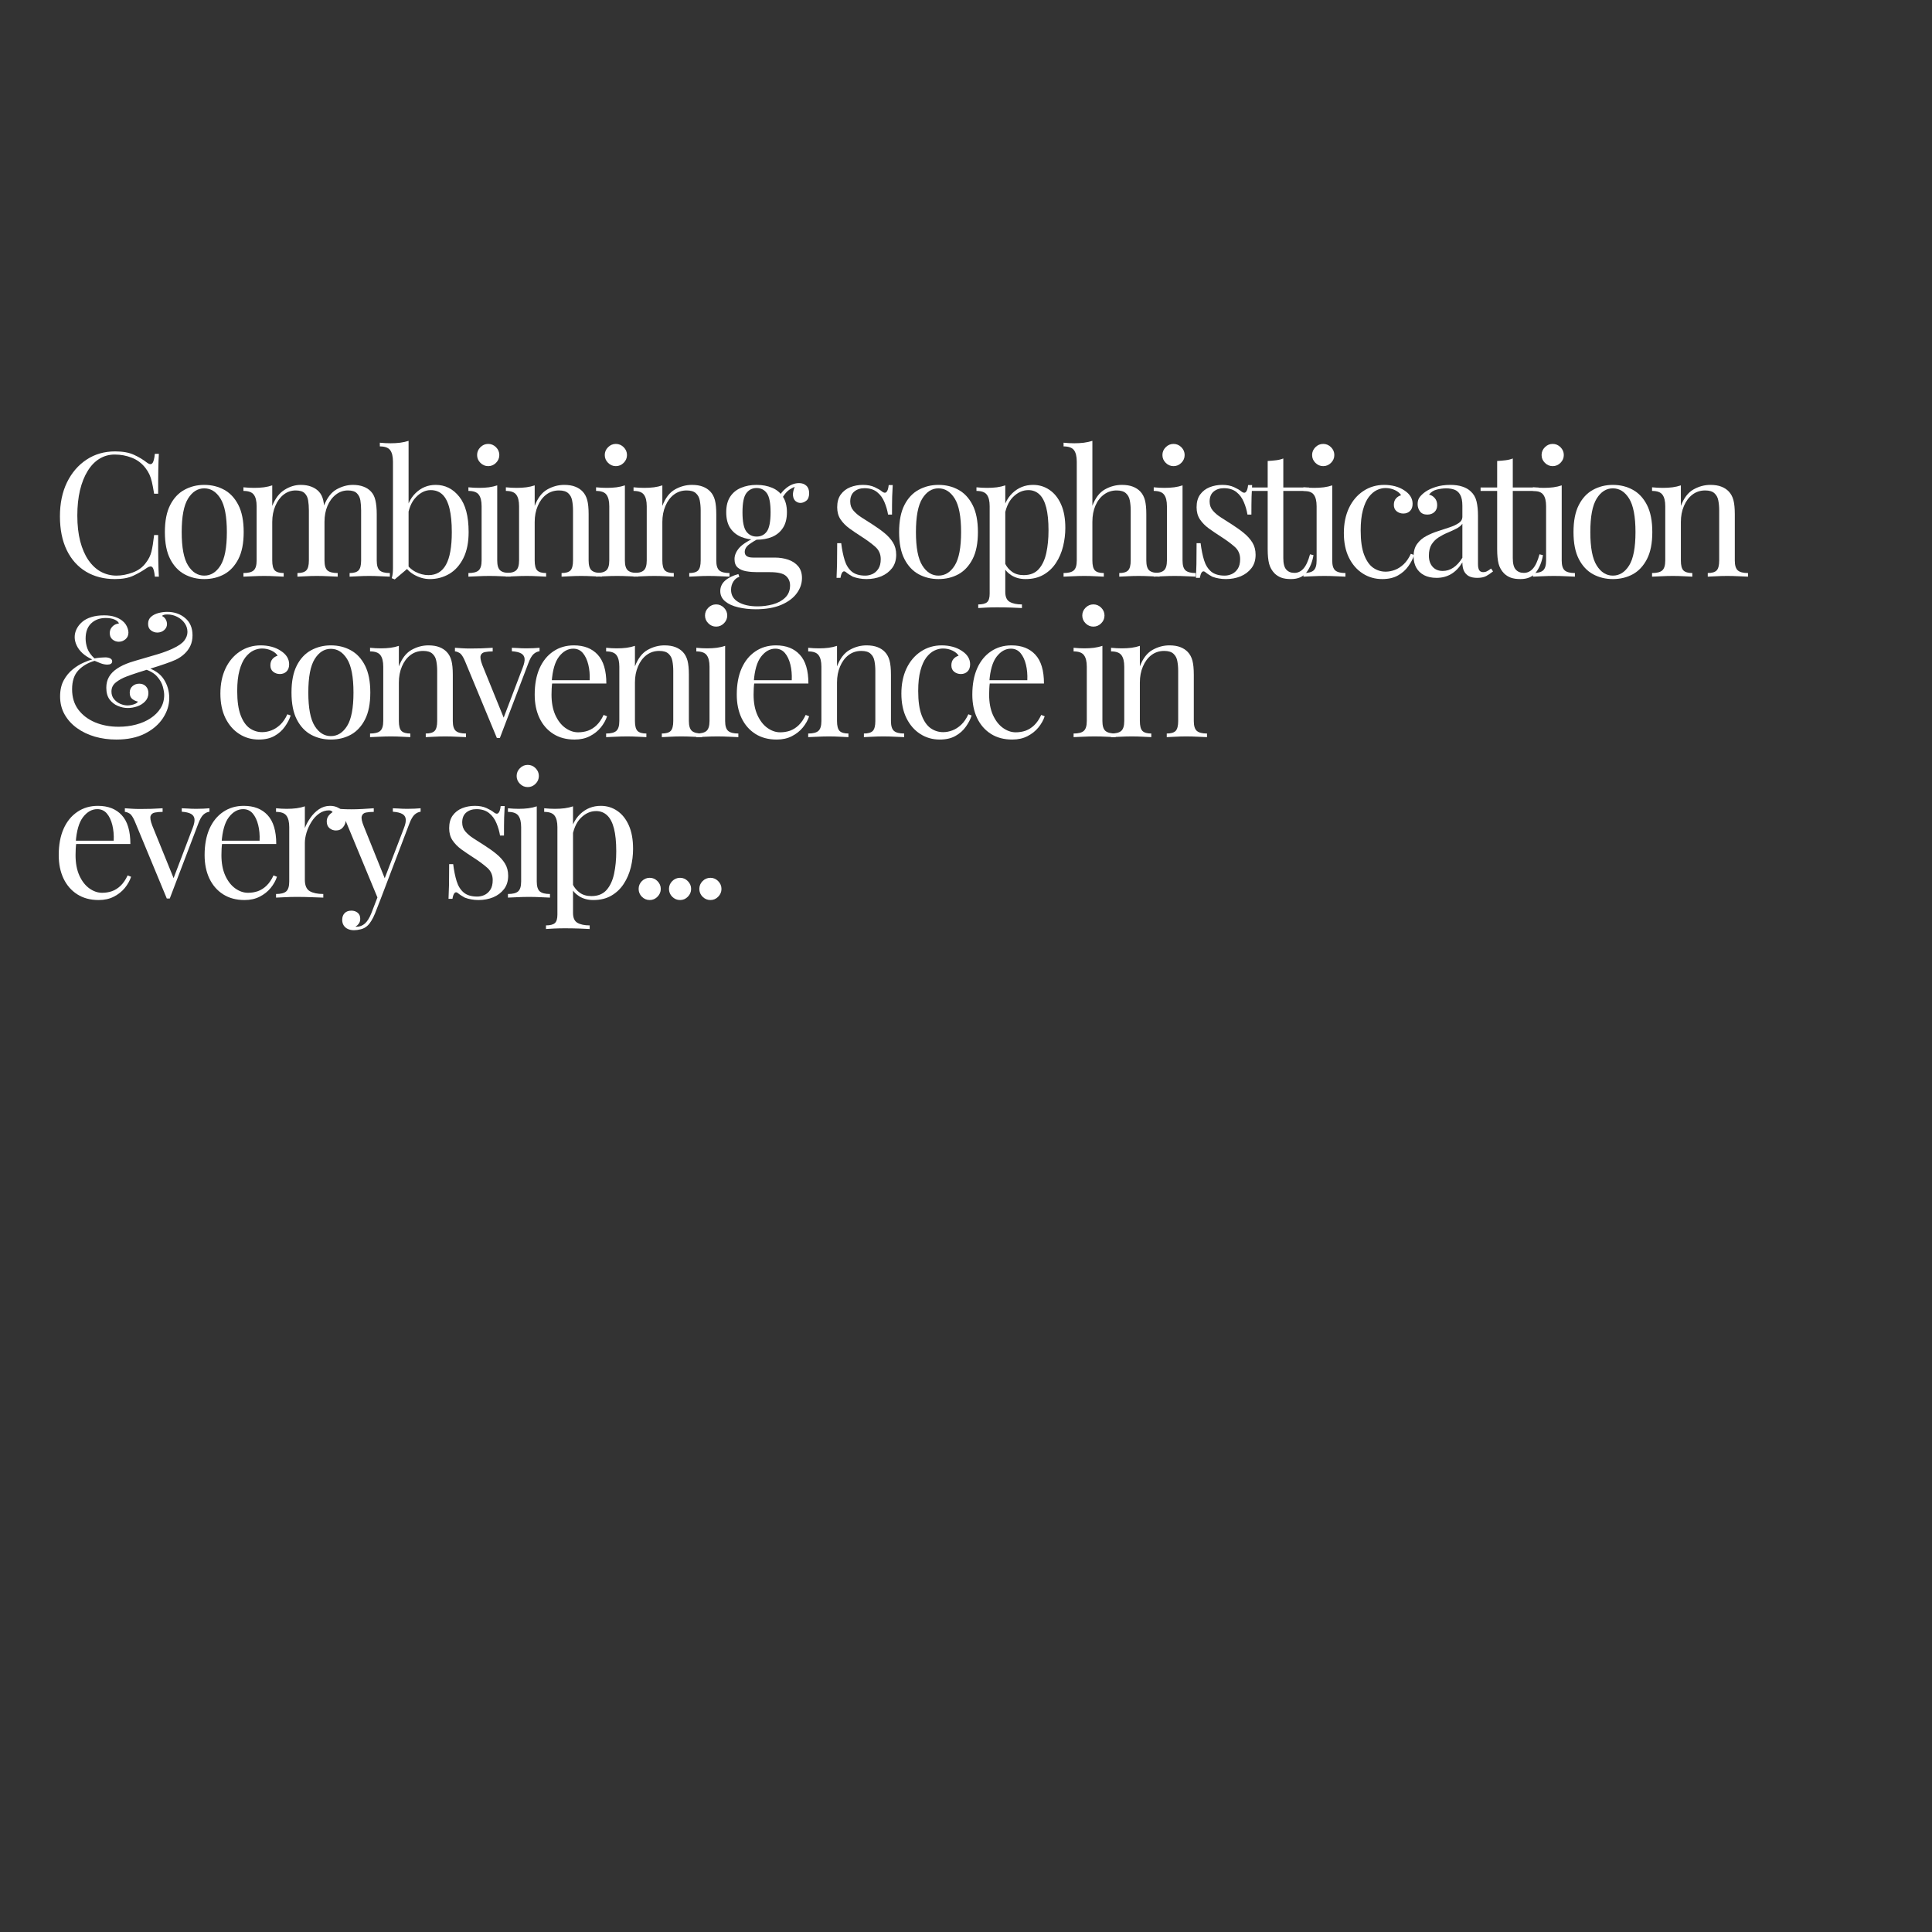 <svg version="1.0" preserveAspectRatio="xMidYMid meet" height="500" viewBox="0 0 375 375" zoomAndPan="magnify" width="500" xmlns:xlink="http://www.w3.org/1999/xlink" xmlns="http://www.w3.org/2000/svg"><rect x="0" y="0" width="375" height="375" fill="#333333" stroke="none"/><defs><g></g></defs><g fill-opacity="1" fill="#ffffff"><g transform="translate(9.852, 111.929)"><g><path d="M 12.5 -24.312 C 13.977 -24.312 15.191 -24.094 16.141 -23.656 C 17.098 -23.219 17.945 -22.707 18.688 -22.125 C 19.133 -21.789 19.473 -21.75 19.703 -22 C 19.941 -22.258 20.109 -22.875 20.203 -23.844 L 20.984 -23.844 C 20.93 -23.008 20.895 -22 20.875 -20.812 C 20.852 -19.625 20.844 -18.051 20.844 -16.094 L 20.062 -16.094 C 19.906 -17.062 19.758 -17.832 19.625 -18.406 C 19.488 -18.977 19.328 -19.461 19.141 -19.859 C 18.953 -20.266 18.703 -20.672 18.391 -21.078 C 17.691 -21.992 16.812 -22.66 15.75 -23.078 C 14.695 -23.492 13.586 -23.703 12.422 -23.703 C 11.328 -23.703 10.332 -23.426 9.438 -22.875 C 8.551 -22.332 7.789 -21.539 7.156 -20.5 C 6.52 -19.469 6.023 -18.223 5.672 -16.766 C 5.328 -15.305 5.156 -13.672 5.156 -11.859 C 5.156 -9.973 5.344 -8.305 5.719 -6.859 C 6.102 -5.41 6.633 -4.191 7.312 -3.203 C 8 -2.211 8.805 -1.461 9.734 -0.953 C 10.672 -0.453 11.68 -0.203 12.766 -0.203 C 13.773 -0.203 14.828 -0.406 15.922 -0.812 C 17.023 -1.219 17.891 -1.867 18.516 -2.766 C 19.016 -3.41 19.359 -4.113 19.547 -4.875 C 19.734 -5.645 19.906 -6.711 20.062 -8.078 L 20.844 -8.078 C 20.844 -6.035 20.852 -4.391 20.875 -3.141 C 20.895 -1.898 20.93 -0.852 20.984 0 L 20.203 0 C 20.109 -0.969 19.953 -1.57 19.734 -1.812 C 19.523 -2.062 19.176 -2.031 18.688 -1.719 C 17.852 -1.133 16.969 -0.625 16.031 -0.188 C 15.102 0.25 13.91 0.469 12.453 0.469 C 10.328 0.469 8.457 -0.008 6.844 -0.969 C 5.238 -1.938 3.992 -3.328 3.109 -5.141 C 2.223 -6.961 1.781 -9.156 1.781 -11.719 C 1.781 -14.227 2.238 -16.426 3.156 -18.312 C 4.082 -20.195 5.348 -21.664 6.953 -22.719 C 8.555 -23.781 10.406 -24.312 12.5 -24.312 Z M 12.5 -24.312"></path></g></g></g><g fill-opacity="1" fill="#ffffff"><g transform="translate(30.424, 111.929)"><g><path d="M 9.219 -17.812 C 10.656 -17.812 11.945 -17.492 13.094 -16.859 C 14.238 -16.234 15.156 -15.25 15.844 -13.906 C 16.531 -12.562 16.875 -10.812 16.875 -8.656 C 16.875 -6.5 16.531 -4.754 15.844 -3.422 C 15.156 -2.086 14.238 -1.102 13.094 -0.469 C 11.945 0.156 10.656 0.469 9.219 0.469 C 7.812 0.469 6.531 0.156 5.375 -0.469 C 4.219 -1.102 3.297 -2.086 2.609 -3.422 C 1.922 -4.754 1.578 -6.5 1.578 -8.656 C 1.578 -10.812 1.922 -12.562 2.609 -13.906 C 3.297 -15.25 4.219 -16.234 5.375 -16.859 C 6.531 -17.492 7.812 -17.812 9.219 -17.812 Z M 9.219 -17.141 C 7.945 -17.141 6.898 -16.477 6.078 -15.156 C 5.254 -13.832 4.844 -11.664 4.844 -8.656 C 4.844 -5.645 5.254 -3.484 6.078 -2.172 C 6.898 -0.859 7.945 -0.203 9.219 -0.203 C 10.5 -0.203 11.551 -0.859 12.375 -2.172 C 13.195 -3.484 13.609 -5.645 13.609 -8.656 C 13.609 -11.664 13.195 -13.832 12.375 -15.156 C 11.551 -16.477 10.5 -17.141 9.219 -17.141 Z M 9.219 -17.141"></path></g></g></g><g fill-opacity="1" fill="#ffffff"><g transform="translate(46.281, 111.929)"><g><path d="M 12.094 -17.812 C 12.875 -17.812 13.555 -17.695 14.141 -17.469 C 14.723 -17.25 15.207 -16.938 15.594 -16.531 C 16.02 -16.082 16.312 -15.5 16.469 -14.781 C 16.625 -14.062 16.703 -13.176 16.703 -12.125 L 16.703 -3.125 C 16.703 -2.188 16.895 -1.547 17.281 -1.203 C 17.676 -0.867 18.336 -0.703 19.266 -0.703 L 19.266 0 C 18.879 -0.02 18.289 -0.047 17.5 -0.078 C 16.719 -0.117 15.957 -0.141 15.219 -0.141 C 14.477 -0.141 13.754 -0.117 13.047 -0.078 C 12.336 -0.047 11.805 -0.02 11.453 0 L 11.453 -0.703 C 12.254 -0.703 12.82 -0.867 13.156 -1.203 C 13.5 -1.547 13.672 -2.188 13.672 -3.125 L 13.672 -12.859 C 13.672 -13.555 13.625 -14.195 13.531 -14.781 C 13.445 -15.363 13.223 -15.832 12.859 -16.188 C 12.504 -16.551 11.922 -16.734 11.109 -16.734 C 10.234 -16.734 9.453 -16.461 8.766 -15.922 C 8.086 -15.391 7.551 -14.656 7.156 -13.719 C 6.758 -12.789 6.562 -11.754 6.562 -10.609 L 6.562 -3.125 C 6.562 -2.188 6.727 -1.547 7.062 -1.203 C 7.406 -0.867 7.977 -0.703 8.781 -0.703 L 8.781 0 C 8.426 -0.02 7.895 -0.047 7.188 -0.078 C 6.477 -0.117 5.754 -0.141 5.016 -0.141 C 4.273 -0.141 3.508 -0.117 2.719 -0.078 C 1.938 -0.047 1.352 -0.02 0.969 0 L 0.969 -0.703 C 1.895 -0.703 2.551 -0.867 2.938 -1.203 C 3.332 -1.547 3.531 -2.188 3.531 -3.125 L 3.531 -13.672 C 3.531 -14.68 3.348 -15.426 2.984 -15.906 C 2.629 -16.395 1.957 -16.641 0.969 -16.641 L 0.969 -17.344 C 1.688 -17.27 2.383 -17.234 3.062 -17.234 C 3.719 -17.234 4.344 -17.27 4.938 -17.344 C 5.531 -17.426 6.07 -17.551 6.562 -17.719 L 6.562 -13.734 C 7.145 -15.191 7.941 -16.234 8.953 -16.859 C 9.961 -17.492 11.008 -17.812 12.094 -17.812 Z M 22.219 -17.812 C 23.008 -17.812 23.695 -17.695 24.281 -17.469 C 24.863 -17.25 25.344 -16.938 25.719 -16.531 C 26.145 -16.082 26.438 -15.5 26.594 -14.781 C 26.758 -14.062 26.844 -13.176 26.844 -12.125 L 26.844 -3.125 C 26.844 -2.188 27.035 -1.547 27.422 -1.203 C 27.816 -0.867 28.473 -0.703 29.391 -0.703 L 29.391 0 C 29.016 -0.02 28.43 -0.047 27.641 -0.078 C 26.859 -0.117 26.098 -0.141 25.359 -0.141 C 24.617 -0.141 23.895 -0.117 23.188 -0.078 C 22.477 -0.047 21.941 -0.02 21.578 0 L 21.578 -0.703 C 22.391 -0.703 22.961 -0.867 23.297 -1.203 C 23.641 -1.547 23.812 -2.188 23.812 -3.125 L 23.812 -12.859 C 23.812 -13.555 23.766 -14.195 23.672 -14.781 C 23.578 -15.363 23.348 -15.832 22.984 -16.188 C 22.629 -16.551 22.051 -16.734 21.25 -16.734 C 20.375 -16.734 19.594 -16.461 18.906 -15.922 C 18.219 -15.391 17.676 -14.66 17.281 -13.734 C 16.895 -12.816 16.703 -11.785 16.703 -10.641 L 16.594 -13.766 C 17.207 -15.316 18.031 -16.379 19.062 -16.953 C 20.094 -17.523 21.145 -17.812 22.219 -17.812 Z M 22.219 -17.812"></path></g></g></g><g fill-opacity="1" fill="#ffffff"><g transform="translate(73.586, 111.929)"><g><path d="M 10.984 -17.812 C 12.816 -17.812 14.336 -17.051 15.547 -15.531 C 16.766 -14.02 17.375 -11.727 17.375 -8.656 C 17.375 -6.633 17.031 -4.941 16.344 -3.578 C 15.664 -2.223 14.754 -1.207 13.609 -0.531 C 12.461 0.133 11.211 0.469 9.859 0.469 C 8.742 0.469 7.66 0.148 6.609 -0.484 C 5.566 -1.129 4.789 -2.078 4.281 -3.328 L 4.953 -2.969 C 5.516 -2.062 6.207 -1.391 7.031 -0.953 C 7.863 -0.516 8.719 -0.297 9.594 -0.297 C 11.102 -0.297 12.234 -0.973 12.984 -2.328 C 13.734 -3.691 14.109 -5.801 14.109 -8.656 C 14.109 -10.469 13.961 -11.977 13.672 -13.188 C 13.379 -14.406 12.93 -15.312 12.328 -15.906 C 11.723 -16.5 10.945 -16.797 10 -16.797 C 8.969 -16.797 8.008 -16.328 7.125 -15.391 C 6.238 -14.461 5.691 -13.102 5.484 -11.312 L 5.078 -11.781 C 5.328 -13.688 5.992 -15.164 7.078 -16.219 C 8.172 -17.281 9.473 -17.812 10.984 -17.812 Z M 5.719 -26.359 L 5.719 -1.75 C 5.426 -1.5 5.129 -1.242 4.828 -0.984 C 4.523 -0.734 4.227 -0.484 3.938 -0.234 C 3.645 0.016 3.344 0.27 3.031 0.531 L 2.453 0.297 C 2.547 -0.016 2.609 -0.332 2.641 -0.656 C 2.672 -0.977 2.688 -1.312 2.688 -1.656 L 2.688 -22.328 C 2.688 -23.336 2.504 -24.082 2.141 -24.562 C 1.785 -25.039 1.117 -25.281 0.141 -25.281 L 0.141 -26 C 0.859 -25.926 1.551 -25.891 2.219 -25.891 C 2.875 -25.891 3.5 -25.926 4.094 -26 C 4.688 -26.082 5.227 -26.203 5.719 -26.359 Z M 5.719 -26.359"></path></g></g></g><g fill-opacity="1" fill="#ffffff"><g transform="translate(89.949, 111.929)"><g><path d="M 4.812 -25.766 C 5.395 -25.766 5.898 -25.551 6.328 -25.125 C 6.754 -24.695 6.969 -24.191 6.969 -23.609 C 6.969 -23.023 6.754 -22.52 6.328 -22.094 C 5.898 -21.664 5.395 -21.453 4.812 -21.453 C 4.227 -21.453 3.723 -21.664 3.297 -22.094 C 2.867 -22.52 2.656 -23.023 2.656 -23.609 C 2.656 -24.191 2.867 -24.695 3.297 -25.125 C 3.723 -25.551 4.227 -25.766 4.812 -25.766 Z M 6.562 -17.719 L 6.562 -3.125 C 6.562 -2.188 6.758 -1.547 7.156 -1.203 C 7.551 -0.867 8.207 -0.703 9.125 -0.703 L 9.125 0 C 8.738 -0.02 8.16 -0.047 7.391 -0.078 C 6.617 -0.117 5.836 -0.141 5.047 -0.141 C 4.285 -0.141 3.508 -0.117 2.719 -0.078 C 1.938 -0.047 1.352 -0.02 0.969 0 L 0.969 -0.703 C 1.895 -0.703 2.551 -0.867 2.938 -1.203 C 3.332 -1.547 3.531 -2.188 3.531 -3.125 L 3.531 -13.672 C 3.531 -14.68 3.348 -15.426 2.984 -15.906 C 2.629 -16.395 1.957 -16.641 0.969 -16.641 L 0.969 -17.344 C 1.688 -17.27 2.383 -17.234 3.062 -17.234 C 3.719 -17.234 4.344 -17.27 4.938 -17.344 C 5.531 -17.426 6.07 -17.551 6.562 -17.719 Z M 6.562 -17.719"></path></g></g></g><g fill-opacity="1" fill="#ffffff"><g transform="translate(97.221, 111.929)"><g><path d="M 12.297 -17.812 C 13.141 -17.812 13.848 -17.695 14.422 -17.469 C 14.992 -17.25 15.473 -16.938 15.859 -16.531 C 16.285 -16.082 16.586 -15.52 16.766 -14.844 C 16.941 -14.176 17.031 -13.27 17.031 -12.125 L 17.031 -3.125 C 17.031 -2.188 17.227 -1.547 17.625 -1.203 C 18.02 -0.867 18.676 -0.703 19.594 -0.703 L 19.594 0 C 19.219 -0.02 18.633 -0.047 17.844 -0.078 C 17.062 -0.117 16.301 -0.141 15.562 -0.141 C 14.812 -0.141 14.082 -0.117 13.375 -0.078 C 12.676 -0.047 12.145 -0.02 11.781 0 L 11.781 -0.703 C 12.594 -0.703 13.164 -0.867 13.5 -1.203 C 13.832 -1.547 14 -2.188 14 -3.125 L 14 -12.859 C 14 -13.555 13.941 -14.195 13.828 -14.781 C 13.723 -15.363 13.473 -15.832 13.078 -16.188 C 12.691 -16.551 12.094 -16.734 11.281 -16.734 C 10.332 -16.734 9.504 -16.461 8.797 -15.922 C 8.098 -15.391 7.551 -14.656 7.156 -13.719 C 6.758 -12.789 6.562 -11.754 6.562 -10.609 L 6.562 -3.125 C 6.562 -2.188 6.727 -1.547 7.062 -1.203 C 7.406 -0.867 7.977 -0.703 8.781 -0.703 L 8.781 0 C 8.426 -0.02 7.895 -0.047 7.188 -0.078 C 6.477 -0.117 5.754 -0.141 5.016 -0.141 C 4.273 -0.141 3.508 -0.117 2.719 -0.078 C 1.938 -0.047 1.352 -0.02 0.969 0 L 0.969 -0.703 C 1.895 -0.703 2.551 -0.867 2.938 -1.203 C 3.332 -1.547 3.531 -2.188 3.531 -3.125 L 3.531 -13.672 C 3.531 -14.68 3.348 -15.426 2.984 -15.906 C 2.629 -16.395 1.957 -16.641 0.969 -16.641 L 0.969 -17.344 C 1.688 -17.27 2.383 -17.234 3.062 -17.234 C 3.719 -17.234 4.344 -17.27 4.938 -17.344 C 5.531 -17.426 6.07 -17.551 6.562 -17.719 L 6.562 -13.734 C 7.145 -15.266 7.957 -16.328 9 -16.922 C 10.051 -17.516 11.148 -17.812 12.297 -17.812 Z M 12.297 -17.812"></path></g></g></g><g fill-opacity="1" fill="#ffffff"><g transform="translate(114.728, 111.929)"><g><path d="M 4.812 -25.766 C 5.395 -25.766 5.898 -25.551 6.328 -25.125 C 6.754 -24.695 6.969 -24.191 6.969 -23.609 C 6.969 -23.023 6.754 -22.52 6.328 -22.094 C 5.898 -21.664 5.395 -21.453 4.812 -21.453 C 4.227 -21.453 3.723 -21.664 3.297 -22.094 C 2.867 -22.52 2.656 -23.023 2.656 -23.609 C 2.656 -24.191 2.867 -24.695 3.297 -25.125 C 3.723 -25.551 4.227 -25.766 4.812 -25.766 Z M 6.562 -17.719 L 6.562 -3.125 C 6.562 -2.188 6.758 -1.547 7.156 -1.203 C 7.551 -0.867 8.207 -0.703 9.125 -0.703 L 9.125 0 C 8.738 -0.02 8.16 -0.047 7.391 -0.078 C 6.617 -0.117 5.836 -0.141 5.047 -0.141 C 4.285 -0.141 3.508 -0.117 2.719 -0.078 C 1.938 -0.047 1.352 -0.02 0.969 0 L 0.969 -0.703 C 1.895 -0.703 2.551 -0.867 2.938 -1.203 C 3.332 -1.547 3.531 -2.188 3.531 -3.125 L 3.531 -13.672 C 3.531 -14.68 3.348 -15.426 2.984 -15.906 C 2.629 -16.395 1.957 -16.641 0.969 -16.641 L 0.969 -17.344 C 1.688 -17.27 2.383 -17.234 3.062 -17.234 C 3.719 -17.234 4.344 -17.27 4.938 -17.344 C 5.531 -17.426 6.07 -17.551 6.562 -17.719 Z M 6.562 -17.719"></path></g></g></g><g fill-opacity="1" fill="#ffffff"><g transform="translate(122, 111.929)"><g><path d="M 12.297 -17.812 C 13.141 -17.812 13.848 -17.695 14.422 -17.469 C 14.992 -17.25 15.473 -16.938 15.859 -16.531 C 16.285 -16.082 16.586 -15.52 16.766 -14.844 C 16.941 -14.176 17.031 -13.27 17.031 -12.125 L 17.031 -3.125 C 17.031 -2.188 17.227 -1.547 17.625 -1.203 C 18.02 -0.867 18.676 -0.703 19.594 -0.703 L 19.594 0 C 19.219 -0.02 18.633 -0.047 17.844 -0.078 C 17.062 -0.117 16.301 -0.141 15.562 -0.141 C 14.812 -0.141 14.082 -0.117 13.375 -0.078 C 12.676 -0.047 12.145 -0.02 11.781 0 L 11.781 -0.703 C 12.594 -0.703 13.164 -0.867 13.5 -1.203 C 13.832 -1.547 14 -2.188 14 -3.125 L 14 -12.859 C 14 -13.555 13.941 -14.195 13.828 -14.781 C 13.723 -15.363 13.473 -15.832 13.078 -16.188 C 12.691 -16.551 12.094 -16.734 11.281 -16.734 C 10.332 -16.734 9.504 -16.461 8.797 -15.922 C 8.098 -15.391 7.551 -14.656 7.156 -13.719 C 6.758 -12.789 6.562 -11.754 6.562 -10.609 L 6.562 -3.125 C 6.562 -2.188 6.727 -1.547 7.062 -1.203 C 7.406 -0.867 7.977 -0.703 8.781 -0.703 L 8.781 0 C 8.426 -0.02 7.895 -0.047 7.188 -0.078 C 6.477 -0.117 5.754 -0.141 5.016 -0.141 C 4.273 -0.141 3.508 -0.117 2.719 -0.078 C 1.938 -0.047 1.352 -0.02 0.969 0 L 0.969 -0.703 C 1.895 -0.703 2.551 -0.867 2.938 -1.203 C 3.332 -1.547 3.531 -2.188 3.531 -3.125 L 3.531 -13.672 C 3.531 -14.68 3.348 -15.426 2.984 -15.906 C 2.629 -16.395 1.957 -16.641 0.969 -16.641 L 0.969 -17.344 C 1.688 -17.27 2.383 -17.234 3.062 -17.234 C 3.719 -17.234 4.344 -17.27 4.938 -17.344 C 5.531 -17.426 6.07 -17.551 6.562 -17.719 L 6.562 -13.734 C 7.145 -15.266 7.957 -16.328 9 -16.922 C 10.051 -17.516 11.148 -17.812 12.297 -17.812 Z M 12.297 -17.812"></path></g></g></g><g fill-opacity="1" fill="#ffffff"><g transform="translate(139.507, 111.929)"><g><path d="M 7.172 6.328 C 5.984 6.328 4.859 6.203 3.797 5.953 C 2.742 5.711 1.895 5.328 1.25 4.797 C 0.613 4.266 0.297 3.598 0.297 2.797 C 0.297 2.004 0.609 1.328 1.234 0.766 C 1.867 0.211 2.727 -0.207 3.812 -0.5 L 4 0.031 C 3.508 0.188 3.117 0.5 2.828 0.969 C 2.535 1.445 2.391 1.977 2.391 2.562 C 2.391 3.594 2.863 4.383 3.812 4.938 C 4.77 5.488 6.016 5.766 7.547 5.766 C 8.555 5.766 9.539 5.633 10.5 5.375 C 11.469 5.113 12.266 4.68 12.891 4.078 C 13.523 3.473 13.844 2.676 13.844 1.688 C 13.844 0.945 13.578 0.336 13.047 -0.141 C 12.516 -0.629 11.477 -0.875 9.938 -0.875 L 7.438 -0.875 C 6.719 -0.875 6.02 -0.93 5.344 -1.047 C 4.676 -1.16 4.129 -1.395 3.703 -1.75 C 3.273 -2.113 3.062 -2.664 3.062 -3.406 C 3.062 -4.164 3.375 -4.898 4 -5.609 C 4.633 -6.316 5.789 -7.039 7.469 -7.781 L 7.875 -7.469 C 7.113 -7.07 6.453 -6.664 5.891 -6.25 C 5.328 -5.832 5.047 -5.344 5.047 -4.781 C 5.047 -4.062 5.586 -3.703 6.672 -3.703 L 10.875 -3.703 C 11.82 -3.703 12.691 -3.566 13.484 -3.297 C 14.285 -3.023 14.93 -2.598 15.422 -2.016 C 15.91 -1.43 16.156 -0.672 16.156 0.266 C 16.156 1.328 15.816 2.316 15.141 3.234 C 14.473 4.148 13.473 4.895 12.141 5.469 C 10.805 6.039 9.148 6.328 7.172 6.328 Z M 7.344 -7.172 C 6.238 -7.172 5.238 -7.352 4.344 -7.719 C 3.445 -8.094 2.738 -8.672 2.219 -9.453 C 1.707 -10.242 1.453 -11.258 1.453 -12.5 C 1.453 -13.727 1.707 -14.734 2.219 -15.516 C 2.738 -16.305 3.445 -16.883 4.344 -17.25 C 5.238 -17.625 6.238 -17.812 7.344 -17.812 C 8.469 -17.812 9.473 -17.625 10.359 -17.25 C 11.242 -16.883 11.941 -16.305 12.453 -15.516 C 12.973 -14.734 13.234 -13.727 13.234 -12.5 C 13.234 -11.258 12.973 -10.242 12.453 -9.453 C 11.941 -8.672 11.242 -8.094 10.359 -7.719 C 9.473 -7.352 8.469 -7.172 7.344 -7.172 Z M 7.344 -7.781 C 8.195 -7.781 8.863 -8.113 9.344 -8.781 C 9.82 -9.457 10.062 -10.695 10.062 -12.5 C 10.062 -14.289 9.82 -15.52 9.344 -16.188 C 8.863 -16.863 8.195 -17.203 7.344 -17.203 C 6.508 -17.203 5.844 -16.863 5.344 -16.188 C 4.852 -15.52 4.609 -14.289 4.609 -12.5 C 4.609 -10.695 4.852 -9.457 5.344 -8.781 C 5.844 -8.113 6.508 -7.781 7.344 -7.781 Z M 12.188 -15.016 L 11.578 -15.25 C 11.891 -16.008 12.426 -16.68 13.188 -17.266 C 13.957 -17.859 14.758 -18.156 15.594 -18.156 C 16.176 -18.156 16.645 -17.988 17 -17.656 C 17.363 -17.332 17.547 -16.848 17.547 -16.203 C 17.547 -15.504 17.359 -15.016 16.984 -14.734 C 16.617 -14.453 16.242 -14.312 15.859 -14.312 C 15.523 -14.312 15.211 -14.426 14.922 -14.656 C 14.629 -14.895 14.457 -15.27 14.406 -15.781 C 14.363 -16.301 14.523 -16.969 14.891 -17.781 L 15.328 -17.672 C 14.379 -17.316 13.703 -16.941 13.297 -16.547 C 12.891 -16.148 12.52 -15.641 12.188 -15.016 Z M 12.188 -15.016"></path></g></g></g><g fill-opacity="1" fill="#ffffff"><g transform="translate(154.691, 111.929)"><g></g></g></g><g fill-opacity="1" fill="#ffffff"><g transform="translate(160.482, 111.929)"><g><path d="M 7 -17.812 C 7.895 -17.812 8.656 -17.664 9.281 -17.375 C 9.914 -17.082 10.379 -16.812 10.672 -16.562 C 11.41 -15.957 11.859 -16.363 12.016 -17.781 L 12.797 -17.781 C 12.754 -17.145 12.719 -16.395 12.688 -15.531 C 12.664 -14.676 12.656 -13.516 12.656 -12.047 L 11.891 -12.047 C 11.754 -12.879 11.52 -13.688 11.188 -14.469 C 10.863 -15.258 10.391 -15.906 9.766 -16.406 C 9.141 -16.914 8.32 -17.172 7.312 -17.172 C 6.52 -17.172 5.859 -16.953 5.328 -16.516 C 4.805 -16.078 4.547 -15.43 4.547 -14.578 C 4.547 -13.898 4.75 -13.32 5.156 -12.844 C 5.562 -12.363 6.086 -11.914 6.734 -11.5 C 7.379 -11.082 8.086 -10.629 8.859 -10.141 C 9.711 -9.598 10.484 -9.047 11.172 -8.484 C 11.867 -7.922 12.426 -7.301 12.844 -6.625 C 13.258 -5.957 13.469 -5.164 13.469 -4.25 C 13.469 -3.207 13.195 -2.336 12.656 -1.641 C 12.125 -0.953 11.426 -0.426 10.562 -0.062 C 9.695 0.289 8.742 0.469 7.703 0.469 C 7.211 0.469 6.75 0.426 6.312 0.344 C 5.875 0.27 5.453 0.156 5.047 0 C 4.828 -0.113 4.598 -0.25 4.359 -0.406 C 4.117 -0.562 3.891 -0.727 3.672 -0.906 C 3.441 -1.082 3.238 -1.078 3.062 -0.891 C 2.883 -0.703 2.75 -0.328 2.656 0.234 L 1.891 0.234 C 1.93 -0.484 1.961 -1.359 1.984 -2.391 C 2.004 -3.422 2.016 -4.789 2.016 -6.5 L 2.797 -6.5 C 2.953 -5.238 3.176 -4.133 3.469 -3.188 C 3.758 -2.25 4.219 -1.516 4.844 -0.984 C 5.477 -0.461 6.352 -0.203 7.469 -0.203 C 7.926 -0.203 8.383 -0.301 8.844 -0.5 C 9.301 -0.707 9.688 -1.047 10 -1.516 C 10.312 -1.984 10.469 -2.613 10.469 -3.406 C 10.469 -4.383 10.109 -5.188 9.391 -5.812 C 8.672 -6.445 7.766 -7.113 6.672 -7.812 C 5.859 -8.332 5.098 -8.848 4.391 -9.359 C 3.68 -9.879 3.109 -10.461 2.672 -11.109 C 2.234 -11.766 2.016 -12.551 2.016 -13.469 C 2.016 -14.477 2.242 -15.301 2.703 -15.938 C 3.172 -16.582 3.785 -17.055 4.547 -17.359 C 5.305 -17.66 6.125 -17.812 7 -17.812 Z M 7 -17.812"></path></g></g></g><g fill-opacity="1" fill="#ffffff"><g transform="translate(172.938, 111.929)"><g><path d="M 9.219 -17.812 C 10.656 -17.812 11.945 -17.492 13.094 -16.859 C 14.238 -16.234 15.156 -15.25 15.844 -13.906 C 16.531 -12.562 16.875 -10.812 16.875 -8.656 C 16.875 -6.5 16.531 -4.754 15.844 -3.422 C 15.156 -2.086 14.238 -1.102 13.094 -0.469 C 11.945 0.156 10.656 0.469 9.219 0.469 C 7.812 0.469 6.531 0.156 5.375 -0.469 C 4.219 -1.102 3.297 -2.086 2.609 -3.422 C 1.922 -4.754 1.578 -6.5 1.578 -8.656 C 1.578 -10.812 1.922 -12.562 2.609 -13.906 C 3.297 -15.25 4.219 -16.234 5.375 -16.859 C 6.531 -17.492 7.812 -17.812 9.219 -17.812 Z M 9.219 -17.141 C 7.945 -17.141 6.898 -16.477 6.078 -15.156 C 5.254 -13.832 4.844 -11.664 4.844 -8.656 C 4.844 -5.645 5.254 -3.484 6.078 -2.172 C 6.898 -0.859 7.945 -0.203 9.219 -0.203 C 10.5 -0.203 11.551 -0.859 12.375 -2.172 C 13.195 -3.484 13.609 -5.645 13.609 -8.656 C 13.609 -11.664 13.195 -13.832 12.375 -15.156 C 11.551 -16.477 10.5 -17.141 9.219 -17.141 Z M 9.219 -17.141"></path></g></g></g><g fill-opacity="1" fill="#ffffff"><g transform="translate(188.796, 111.929)"><g><path d="M 6.328 -17.719 L 6.328 2.969 C 6.328 3.926 6.613 4.566 7.188 4.891 C 7.758 5.223 8.551 5.391 9.562 5.391 L 9.562 6.094 C 9.07 6.07 8.391 6.039 7.516 6 C 6.641 5.969 5.707 5.953 4.719 5.953 C 4.02 5.953 3.328 5.969 2.641 6 C 1.953 6.039 1.43 6.07 1.078 6.094 L 1.078 5.391 C 1.891 5.391 2.461 5.242 2.797 4.953 C 3.129 4.66 3.297 4.109 3.297 3.297 L 3.297 -13.672 C 3.297 -14.68 3.113 -15.426 2.75 -15.906 C 2.395 -16.395 1.723 -16.641 0.734 -16.641 L 0.734 -17.344 C 1.453 -17.27 2.148 -17.234 2.828 -17.234 C 3.484 -17.234 4.109 -17.27 4.703 -17.344 C 5.297 -17.426 5.836 -17.551 6.328 -17.719 Z M 11.719 -17.812 C 12.906 -17.812 13.969 -17.488 14.906 -16.844 C 15.852 -16.207 16.602 -15.27 17.156 -14.031 C 17.707 -12.801 17.984 -11.281 17.984 -9.469 C 17.984 -8.25 17.836 -7.051 17.547 -5.875 C 17.254 -4.695 16.797 -3.629 16.172 -2.672 C 15.555 -1.723 14.758 -0.961 13.781 -0.391 C 12.812 0.18 11.641 0.469 10.266 0.469 C 9.211 0.469 8.297 0.223 7.516 -0.266 C 6.742 -0.766 6.223 -1.359 5.953 -2.047 L 6.297 -2.531 C 6.609 -1.895 7.062 -1.363 7.656 -0.938 C 8.25 -0.508 9 -0.297 9.906 -0.297 C 11.156 -0.297 12.129 -0.688 12.828 -1.469 C 13.523 -2.258 14.016 -3.312 14.297 -4.625 C 14.578 -5.938 14.719 -7.391 14.719 -8.984 C 14.719 -10.785 14.57 -12.258 14.281 -13.406 C 13.988 -14.551 13.551 -15.398 12.969 -15.953 C 12.383 -16.516 11.664 -16.797 10.812 -16.797 C 9.707 -16.797 8.707 -16.344 7.812 -15.438 C 6.914 -14.531 6.344 -13.156 6.094 -11.312 L 5.688 -11.781 C 5.938 -13.688 6.613 -15.164 7.719 -16.219 C 8.832 -17.281 10.164 -17.812 11.719 -17.812 Z M 11.719 -17.812"></path></g></g></g><g fill-opacity="1" fill="#ffffff"><g transform="translate(205.765, 111.929)"><g><path d="M 6.266 -26.359 L 6.266 -13.766 C 6.848 -15.297 7.66 -16.352 8.703 -16.938 C 9.742 -17.52 10.836 -17.812 11.984 -17.812 C 12.836 -17.812 13.551 -17.695 14.125 -17.469 C 14.695 -17.25 15.176 -16.938 15.562 -16.531 C 15.988 -16.082 16.289 -15.52 16.469 -14.844 C 16.645 -14.176 16.734 -13.27 16.734 -12.125 L 16.734 -3.125 C 16.734 -2.188 16.926 -1.547 17.312 -1.203 C 17.707 -0.867 18.367 -0.703 19.297 -0.703 L 19.297 0 C 18.91 -0.02 18.32 -0.047 17.531 -0.078 C 16.75 -0.117 15.988 -0.141 15.25 -0.141 C 14.508 -0.141 13.785 -0.117 13.078 -0.078 C 12.367 -0.047 11.836 -0.02 11.484 0 L 11.484 -0.703 C 12.285 -0.703 12.852 -0.867 13.188 -1.203 C 13.531 -1.547 13.703 -2.188 13.703 -3.125 L 13.703 -12.859 C 13.703 -13.555 13.645 -14.195 13.531 -14.781 C 13.426 -15.363 13.176 -15.832 12.781 -16.188 C 12.383 -16.551 11.785 -16.734 10.984 -16.734 C 10.055 -16.734 9.238 -16.473 8.531 -15.953 C 7.82 -15.441 7.266 -14.723 6.859 -13.797 C 6.461 -12.879 6.266 -11.828 6.266 -10.641 L 6.266 -3.125 C 6.266 -2.188 6.43 -1.547 6.766 -1.203 C 7.098 -0.867 7.672 -0.703 8.484 -0.703 L 8.484 0 C 8.129 -0.02 7.598 -0.047 6.891 -0.078 C 6.18 -0.117 5.457 -0.141 4.719 -0.141 C 3.977 -0.141 3.211 -0.117 2.422 -0.078 C 1.641 -0.047 1.055 -0.02 0.672 0 L 0.672 -0.703 C 1.586 -0.703 2.242 -0.867 2.641 -1.203 C 3.035 -1.547 3.234 -2.188 3.234 -3.125 L 3.234 -22.328 C 3.234 -23.336 3.051 -24.082 2.688 -24.562 C 2.332 -25.039 1.66 -25.281 0.672 -25.281 L 0.672 -26 C 1.391 -25.926 2.086 -25.891 2.766 -25.891 C 3.41 -25.891 4.031 -25.926 4.625 -26 C 5.219 -26.082 5.766 -26.203 6.266 -26.359 Z M 6.266 -26.359"></path></g></g></g><g fill-opacity="1" fill="#ffffff"><g transform="translate(222.969, 111.929)"><g><path d="M 4.812 -25.766 C 5.395 -25.766 5.898 -25.551 6.328 -25.125 C 6.754 -24.695 6.969 -24.191 6.969 -23.609 C 6.969 -23.023 6.754 -22.52 6.328 -22.094 C 5.898 -21.664 5.395 -21.453 4.812 -21.453 C 4.227 -21.453 3.723 -21.664 3.297 -22.094 C 2.867 -22.52 2.656 -23.023 2.656 -23.609 C 2.656 -24.191 2.867 -24.695 3.297 -25.125 C 3.723 -25.551 4.227 -25.766 4.812 -25.766 Z M 6.562 -17.719 L 6.562 -3.125 C 6.562 -2.188 6.758 -1.547 7.156 -1.203 C 7.551 -0.867 8.207 -0.703 9.125 -0.703 L 9.125 0 C 8.738 -0.02 8.16 -0.047 7.391 -0.078 C 6.617 -0.117 5.836 -0.141 5.047 -0.141 C 4.285 -0.141 3.508 -0.117 2.719 -0.078 C 1.938 -0.047 1.352 -0.02 0.969 0 L 0.969 -0.703 C 1.895 -0.703 2.551 -0.867 2.938 -1.203 C 3.332 -1.547 3.531 -2.188 3.531 -3.125 L 3.531 -13.672 C 3.531 -14.68 3.348 -15.426 2.984 -15.906 C 2.629 -16.395 1.957 -16.641 0.969 -16.641 L 0.969 -17.344 C 1.688 -17.27 2.383 -17.234 3.062 -17.234 C 3.719 -17.234 4.344 -17.27 4.938 -17.344 C 5.531 -17.426 6.07 -17.551 6.562 -17.719 Z M 6.562 -17.719"></path></g></g></g><g fill-opacity="1" fill="#ffffff"><g transform="translate(230.241, 111.929)"><g><path d="M 7 -17.812 C 7.895 -17.812 8.656 -17.664 9.281 -17.375 C 9.914 -17.082 10.379 -16.812 10.672 -16.562 C 11.41 -15.957 11.859 -16.363 12.016 -17.781 L 12.797 -17.781 C 12.754 -17.145 12.719 -16.395 12.688 -15.531 C 12.664 -14.676 12.656 -13.516 12.656 -12.047 L 11.891 -12.047 C 11.754 -12.879 11.52 -13.688 11.188 -14.469 C 10.863 -15.258 10.391 -15.906 9.766 -16.406 C 9.141 -16.914 8.32 -17.172 7.312 -17.172 C 6.52 -17.172 5.859 -16.953 5.328 -16.516 C 4.805 -16.078 4.547 -15.43 4.547 -14.578 C 4.547 -13.898 4.75 -13.32 5.156 -12.844 C 5.562 -12.363 6.086 -11.914 6.734 -11.5 C 7.379 -11.082 8.086 -10.629 8.859 -10.141 C 9.711 -9.598 10.484 -9.047 11.172 -8.484 C 11.867 -7.922 12.426 -7.301 12.844 -6.625 C 13.258 -5.957 13.469 -5.164 13.469 -4.25 C 13.469 -3.207 13.195 -2.336 12.656 -1.641 C 12.125 -0.953 11.426 -0.426 10.562 -0.062 C 9.695 0.289 8.742 0.469 7.703 0.469 C 7.211 0.469 6.75 0.426 6.312 0.344 C 5.875 0.27 5.453 0.156 5.047 0 C 4.828 -0.113 4.598 -0.25 4.359 -0.406 C 4.117 -0.562 3.891 -0.727 3.672 -0.906 C 3.441 -1.082 3.238 -1.078 3.062 -0.891 C 2.883 -0.703 2.75 -0.328 2.656 0.234 L 1.891 0.234 C 1.93 -0.484 1.961 -1.359 1.984 -2.391 C 2.004 -3.422 2.016 -4.789 2.016 -6.5 L 2.797 -6.5 C 2.953 -5.238 3.176 -4.133 3.469 -3.188 C 3.758 -2.25 4.219 -1.516 4.844 -0.984 C 5.477 -0.461 6.352 -0.203 7.469 -0.203 C 7.926 -0.203 8.383 -0.301 8.844 -0.5 C 9.301 -0.707 9.688 -1.047 10 -1.516 C 10.312 -1.984 10.469 -2.613 10.469 -3.406 C 10.469 -4.383 10.109 -5.188 9.391 -5.812 C 8.672 -6.445 7.766 -7.113 6.672 -7.812 C 5.859 -8.332 5.098 -8.848 4.391 -9.359 C 3.68 -9.879 3.109 -10.461 2.672 -11.109 C 2.234 -11.766 2.016 -12.551 2.016 -13.469 C 2.016 -14.477 2.242 -15.301 2.703 -15.938 C 3.172 -16.582 3.785 -17.055 4.547 -17.359 C 5.305 -17.66 6.125 -17.812 7 -17.812 Z M 7 -17.812"></path></g></g></g><g fill-opacity="1" fill="#ffffff"><g transform="translate(242.698, 111.929)"><g><path d="M 6.391 -22.938 L 6.391 -17.312 L 11.375 -17.312 L 11.375 -16.641 L 6.391 -16.641 L 6.391 -3.609 C 6.391 -2.547 6.582 -1.801 6.969 -1.375 C 7.352 -0.945 7.879 -0.734 8.547 -0.734 C 9.223 -0.734 9.805 -1.008 10.297 -1.562 C 10.797 -2.113 11.223 -3.039 11.578 -4.344 L 12.25 -4.172 C 12.031 -2.867 11.586 -1.77 10.922 -0.875 C 10.266 0.02 9.25 0.469 7.875 0.469 C 7.113 0.469 6.484 0.375 5.984 0.188 C 5.492 0 5.062 -0.273 4.688 -0.641 C 4.188 -1.16 3.836 -1.773 3.641 -2.484 C 3.453 -3.203 3.359 -4.16 3.359 -5.359 L 3.359 -16.641 L 0.141 -16.641 L 0.141 -17.312 L 3.359 -17.312 L 3.359 -22.453 C 3.922 -22.484 4.461 -22.531 4.984 -22.594 C 5.504 -22.656 5.973 -22.77 6.391 -22.938 Z M 6.391 -22.938"></path></g></g></g><g fill-opacity="1" fill="#ffffff"><g transform="translate(252.023, 111.929)"><g><path d="M 4.812 -25.766 C 5.395 -25.766 5.898 -25.551 6.328 -25.125 C 6.754 -24.695 6.969 -24.191 6.969 -23.609 C 6.969 -23.023 6.754 -22.52 6.328 -22.094 C 5.898 -21.664 5.395 -21.453 4.812 -21.453 C 4.227 -21.453 3.723 -21.664 3.297 -22.094 C 2.867 -22.52 2.656 -23.023 2.656 -23.609 C 2.656 -24.191 2.867 -24.695 3.297 -25.125 C 3.723 -25.551 4.227 -25.766 4.812 -25.766 Z M 6.562 -17.719 L 6.562 -3.125 C 6.562 -2.188 6.758 -1.547 7.156 -1.203 C 7.551 -0.867 8.207 -0.703 9.125 -0.703 L 9.125 0 C 8.738 -0.02 8.16 -0.047 7.391 -0.078 C 6.617 -0.117 5.836 -0.141 5.047 -0.141 C 4.285 -0.141 3.508 -0.117 2.719 -0.078 C 1.938 -0.047 1.352 -0.02 0.969 0 L 0.969 -0.703 C 1.895 -0.703 2.551 -0.867 2.938 -1.203 C 3.332 -1.547 3.531 -2.188 3.531 -3.125 L 3.531 -13.672 C 3.531 -14.68 3.348 -15.426 2.984 -15.906 C 2.629 -16.395 1.957 -16.641 0.969 -16.641 L 0.969 -17.344 C 1.688 -17.27 2.383 -17.234 3.062 -17.234 C 3.719 -17.234 4.344 -17.27 4.938 -17.344 C 5.531 -17.426 6.07 -17.551 6.562 -17.719 Z M 6.562 -17.719"></path></g></g></g><g fill-opacity="1" fill="#ffffff"><g transform="translate(259.295, 111.929)"><g><path d="M 9.391 -17.812 C 10.109 -17.812 10.805 -17.723 11.484 -17.547 C 12.16 -17.367 12.766 -17.098 13.297 -16.734 C 13.816 -16.398 14.211 -16.016 14.484 -15.578 C 14.754 -15.141 14.891 -14.66 14.891 -14.141 C 14.891 -13.535 14.719 -13.066 14.375 -12.734 C 14.039 -12.41 13.613 -12.25 13.094 -12.25 C 12.602 -12.25 12.172 -12.395 11.797 -12.688 C 11.43 -12.977 11.25 -13.395 11.25 -13.938 C 11.25 -14.457 11.391 -14.875 11.672 -15.188 C 11.953 -15.5 12.281 -15.703 12.656 -15.797 C 12.438 -16.191 12.039 -16.523 11.469 -16.797 C 10.895 -17.066 10.281 -17.203 9.625 -17.203 C 9.062 -17.203 8.5 -17.066 7.938 -16.797 C 7.383 -16.523 6.867 -16.082 6.391 -15.469 C 5.922 -14.852 5.539 -14.008 5.25 -12.938 C 4.957 -11.875 4.812 -10.547 4.812 -8.953 C 4.812 -6.984 5.035 -5.41 5.484 -4.234 C 5.93 -3.066 6.52 -2.227 7.25 -1.719 C 7.977 -1.219 8.781 -0.969 9.656 -0.969 C 10.25 -0.969 10.848 -1.082 11.453 -1.312 C 12.055 -1.539 12.625 -1.906 13.156 -2.406 C 13.695 -2.914 14.16 -3.594 14.547 -4.438 L 15.188 -4.203 C 14.957 -3.484 14.582 -2.758 14.062 -2.031 C 13.551 -1.301 12.879 -0.703 12.047 -0.234 C 11.223 0.234 10.203 0.469 8.984 0.469 C 7.598 0.469 6.344 0.109 5.219 -0.609 C 4.094 -1.328 3.195 -2.352 2.531 -3.688 C 1.875 -5.02 1.547 -6.609 1.547 -8.453 C 1.547 -10.297 1.875 -11.914 2.531 -13.312 C 3.195 -14.719 4.125 -15.816 5.312 -16.609 C 6.508 -17.41 7.867 -17.812 9.391 -17.812 Z M 9.391 -17.812"></path></g></g></g><g fill-opacity="1" fill="#ffffff"><g transform="translate(273.065, 111.929)"><g><path d="M 5.766 0.234 C 4.836 0.234 4.035 0.062 3.359 -0.281 C 2.691 -0.633 2.18 -1.125 1.828 -1.75 C 1.484 -2.375 1.312 -3.102 1.312 -3.938 C 1.312 -4.926 1.539 -5.734 2 -6.359 C 2.457 -6.992 3.047 -7.5 3.766 -7.875 C 4.484 -8.258 5.238 -8.578 6.031 -8.828 C 6.832 -9.086 7.594 -9.336 8.312 -9.578 C 9.031 -9.816 9.617 -10.094 10.078 -10.406 C 10.547 -10.719 10.781 -11.133 10.781 -11.656 L 10.781 -13.734 C 10.781 -14.68 10.641 -15.398 10.359 -15.891 C 10.078 -16.391 9.695 -16.723 9.219 -16.891 C 8.75 -17.055 8.223 -17.141 7.641 -17.141 C 7.078 -17.141 6.473 -17.062 5.828 -16.906 C 5.191 -16.75 4.688 -16.422 4.312 -15.922 C 4.738 -15.836 5.109 -15.613 5.422 -15.25 C 5.734 -14.895 5.891 -14.438 5.891 -13.875 C 5.891 -13.312 5.707 -12.863 5.344 -12.531 C 4.988 -12.207 4.531 -12.047 3.969 -12.047 C 3.32 -12.047 2.848 -12.254 2.547 -12.672 C 2.242 -13.086 2.094 -13.555 2.094 -14.078 C 2.094 -14.66 2.238 -15.129 2.531 -15.484 C 2.82 -15.848 3.191 -16.188 3.641 -16.5 C 4.148 -16.852 4.816 -17.16 5.641 -17.422 C 6.461 -17.68 7.391 -17.812 8.422 -17.812 C 9.336 -17.812 10.117 -17.703 10.766 -17.484 C 11.422 -17.273 11.961 -16.969 12.391 -16.562 C 12.973 -16.031 13.352 -15.375 13.531 -14.594 C 13.719 -13.82 13.812 -12.895 13.812 -11.812 L 13.812 -2.453 C 13.812 -1.891 13.895 -1.484 14.062 -1.234 C 14.227 -0.992 14.488 -0.875 14.844 -0.875 C 15.094 -0.875 15.328 -0.93 15.547 -1.047 C 15.773 -1.16 16.047 -1.336 16.359 -1.578 L 16.734 -1.016 C 16.266 -0.648 15.816 -0.348 15.391 -0.109 C 14.961 0.117 14.391 0.234 13.672 0.234 C 13.016 0.234 12.473 0.125 12.047 -0.094 C 11.629 -0.32 11.312 -0.656 11.094 -1.094 C 10.883 -1.531 10.781 -2.086 10.781 -2.766 C 10.164 -1.754 9.438 -1 8.594 -0.5 C 7.758 -0.008 6.816 0.234 5.766 0.234 Z M 6.969 -1.109 C 7.707 -1.109 8.395 -1.32 9.031 -1.75 C 9.676 -2.176 10.258 -2.816 10.781 -3.672 L 10.781 -10.266 C 10.508 -9.891 10.113 -9.57 9.594 -9.312 C 9.082 -9.051 8.52 -8.789 7.906 -8.531 C 7.301 -8.281 6.723 -7.977 6.172 -7.625 C 5.629 -7.281 5.176 -6.828 4.812 -6.266 C 4.457 -5.703 4.281 -4.973 4.281 -4.078 C 4.281 -3.18 4.52 -2.461 5 -1.922 C 5.477 -1.379 6.133 -1.109 6.969 -1.109 Z M 6.969 -1.109"></path></g></g></g><g fill-opacity="1" fill="#ffffff"><g transform="translate(287.239, 111.929)"><g><path d="M 6.391 -22.938 L 6.391 -17.312 L 11.375 -17.312 L 11.375 -16.641 L 6.391 -16.641 L 6.391 -3.609 C 6.391 -2.547 6.582 -1.801 6.969 -1.375 C 7.352 -0.945 7.879 -0.734 8.547 -0.734 C 9.223 -0.734 9.805 -1.008 10.297 -1.562 C 10.797 -2.113 11.223 -3.039 11.578 -4.344 L 12.25 -4.172 C 12.031 -2.867 11.586 -1.77 10.922 -0.875 C 10.266 0.02 9.25 0.469 7.875 0.469 C 7.113 0.469 6.484 0.375 5.984 0.188 C 5.492 0 5.062 -0.273 4.688 -0.641 C 4.188 -1.16 3.836 -1.773 3.641 -2.484 C 3.453 -3.203 3.359 -4.16 3.359 -5.359 L 3.359 -16.641 L 0.141 -16.641 L 0.141 -17.312 L 3.359 -17.312 L 3.359 -22.453 C 3.922 -22.484 4.461 -22.531 4.984 -22.594 C 5.504 -22.656 5.973 -22.77 6.391 -22.938 Z M 6.391 -22.938"></path></g></g></g><g fill-opacity="1" fill="#ffffff"><g transform="translate(296.565, 111.929)"><g><path d="M 4.812 -25.766 C 5.395 -25.766 5.898 -25.551 6.328 -25.125 C 6.754 -24.695 6.969 -24.191 6.969 -23.609 C 6.969 -23.023 6.754 -22.52 6.328 -22.094 C 5.898 -21.664 5.395 -21.453 4.812 -21.453 C 4.227 -21.453 3.723 -21.664 3.297 -22.094 C 2.867 -22.52 2.656 -23.023 2.656 -23.609 C 2.656 -24.191 2.867 -24.695 3.297 -25.125 C 3.723 -25.551 4.227 -25.766 4.812 -25.766 Z M 6.562 -17.719 L 6.562 -3.125 C 6.562 -2.188 6.758 -1.547 7.156 -1.203 C 7.551 -0.867 8.207 -0.703 9.125 -0.703 L 9.125 0 C 8.738 -0.02 8.16 -0.047 7.391 -0.078 C 6.617 -0.117 5.836 -0.141 5.047 -0.141 C 4.285 -0.141 3.508 -0.117 2.719 -0.078 C 1.938 -0.047 1.352 -0.02 0.969 0 L 0.969 -0.703 C 1.895 -0.703 2.551 -0.867 2.938 -1.203 C 3.332 -1.547 3.531 -2.188 3.531 -3.125 L 3.531 -13.672 C 3.531 -14.68 3.348 -15.426 2.984 -15.906 C 2.629 -16.395 1.957 -16.641 0.969 -16.641 L 0.969 -17.344 C 1.688 -17.27 2.383 -17.234 3.062 -17.234 C 3.719 -17.234 4.344 -17.27 4.938 -17.344 C 5.531 -17.426 6.07 -17.551 6.562 -17.719 Z M 6.562 -17.719"></path></g></g></g><g fill-opacity="1" fill="#ffffff"><g transform="translate(303.837, 111.929)"><g><path d="M 9.219 -17.812 C 10.656 -17.812 11.945 -17.492 13.094 -16.859 C 14.238 -16.234 15.156 -15.25 15.844 -13.906 C 16.531 -12.562 16.875 -10.812 16.875 -8.656 C 16.875 -6.5 16.531 -4.754 15.844 -3.422 C 15.156 -2.086 14.238 -1.102 13.094 -0.469 C 11.945 0.156 10.656 0.469 9.219 0.469 C 7.812 0.469 6.531 0.156 5.375 -0.469 C 4.219 -1.102 3.297 -2.086 2.609 -3.422 C 1.922 -4.754 1.578 -6.5 1.578 -8.656 C 1.578 -10.812 1.922 -12.562 2.609 -13.906 C 3.297 -15.25 4.219 -16.234 5.375 -16.859 C 6.531 -17.492 7.812 -17.812 9.219 -17.812 Z M 9.219 -17.141 C 7.945 -17.141 6.898 -16.477 6.078 -15.156 C 5.254 -13.832 4.844 -11.664 4.844 -8.656 C 4.844 -5.645 5.254 -3.484 6.078 -2.172 C 6.898 -0.859 7.945 -0.203 9.219 -0.203 C 10.5 -0.203 11.551 -0.859 12.375 -2.172 C 13.195 -3.484 13.609 -5.645 13.609 -8.656 C 13.609 -11.664 13.195 -13.832 12.375 -15.156 C 11.551 -16.477 10.5 -17.141 9.219 -17.141 Z M 9.219 -17.141"></path></g></g></g><g fill-opacity="1" fill="#ffffff"><g transform="translate(319.694, 111.929)"><g><path d="M 12.297 -17.812 C 13.141 -17.812 13.848 -17.695 14.422 -17.469 C 14.992 -17.25 15.473 -16.938 15.859 -16.531 C 16.285 -16.082 16.586 -15.52 16.766 -14.844 C 16.941 -14.176 17.031 -13.27 17.031 -12.125 L 17.031 -3.125 C 17.031 -2.188 17.227 -1.547 17.625 -1.203 C 18.02 -0.867 18.676 -0.703 19.594 -0.703 L 19.594 0 C 19.219 -0.02 18.633 -0.047 17.844 -0.078 C 17.062 -0.117 16.301 -0.141 15.562 -0.141 C 14.812 -0.141 14.082 -0.117 13.375 -0.078 C 12.676 -0.047 12.145 -0.02 11.781 0 L 11.781 -0.703 C 12.594 -0.703 13.164 -0.867 13.5 -1.203 C 13.832 -1.547 14 -2.188 14 -3.125 L 14 -12.859 C 14 -13.555 13.941 -14.195 13.828 -14.781 C 13.723 -15.363 13.473 -15.832 13.078 -16.188 C 12.691 -16.551 12.094 -16.734 11.281 -16.734 C 10.332 -16.734 9.504 -16.461 8.797 -15.922 C 8.098 -15.391 7.551 -14.656 7.156 -13.719 C 6.758 -12.789 6.562 -11.754 6.562 -10.609 L 6.562 -3.125 C 6.562 -2.188 6.727 -1.547 7.062 -1.203 C 7.406 -0.867 7.977 -0.703 8.781 -0.703 L 8.781 0 C 8.426 -0.02 7.895 -0.047 7.188 -0.078 C 6.477 -0.117 5.754 -0.141 5.016 -0.141 C 4.273 -0.141 3.508 -0.117 2.719 -0.078 C 1.938 -0.047 1.352 -0.02 0.969 0 L 0.969 -0.703 C 1.895 -0.703 2.551 -0.867 2.938 -1.203 C 3.332 -1.547 3.531 -2.188 3.531 -3.125 L 3.531 -13.672 C 3.531 -14.68 3.348 -15.426 2.984 -15.906 C 2.629 -16.395 1.957 -16.641 0.969 -16.641 L 0.969 -17.344 C 1.688 -17.27 2.383 -17.234 3.062 -17.234 C 3.719 -17.234 4.344 -17.27 4.938 -17.344 C 5.531 -17.426 6.07 -17.551 6.562 -17.719 L 6.562 -13.734 C 7.145 -15.266 7.957 -16.328 9 -16.922 C 10.051 -17.516 11.148 -17.812 12.297 -17.812 Z M 12.297 -17.812"></path></g></g></g><g fill-opacity="1" fill="#ffffff"><g transform="translate(9.852, 143.078)"><g><path d="M 10.344 -23.641 C 11.188 -23.641 11.891 -23.539 12.453 -23.344 C 13.016 -23.156 13.477 -22.914 13.844 -22.625 C 14.133 -22.406 14.367 -22.16 14.547 -21.891 C 14.723 -21.617 14.852 -21.348 14.938 -21.078 C 15.031 -20.805 15.078 -20.547 15.078 -20.297 C 15.078 -19.742 14.879 -19.305 14.484 -18.984 C 14.098 -18.672 13.672 -18.516 13.203 -18.516 C 12.754 -18.516 12.348 -18.66 11.984 -18.953 C 11.629 -19.242 11.453 -19.66 11.453 -20.203 C 11.453 -20.691 11.617 -21.109 11.953 -21.453 C 12.285 -21.805 12.711 -22.008 13.234 -22.062 C 13.141 -22.352 12.863 -22.602 12.406 -22.812 C 11.945 -23.02 11.367 -23.125 10.672 -23.125 C 9.523 -23.125 8.586 -22.781 7.859 -22.094 C 7.129 -21.414 6.766 -20.426 6.766 -19.125 C 6.766 -18.5 6.879 -17.859 7.109 -17.203 C 7.348 -16.555 7.805 -15.914 8.484 -15.281 C 8.867 -15.352 9.258 -15.406 9.656 -15.438 C 10.062 -15.469 10.367 -15.484 10.578 -15.484 C 10.973 -15.484 11.297 -15.414 11.547 -15.281 C 11.797 -15.145 11.922 -14.957 11.922 -14.719 C 11.922 -14.508 11.836 -14.348 11.672 -14.234 C 11.504 -14.129 11.273 -14.078 10.984 -14.078 C 10.555 -14.078 10.102 -14.172 9.625 -14.359 C 9.156 -14.547 8.785 -14.695 8.516 -14.812 C 7.211 -14.438 6.156 -13.816 5.344 -12.953 C 4.539 -12.086 4.141 -10.867 4.141 -9.297 C 4.141 -7.742 4.539 -6.426 5.344 -5.344 C 6.156 -4.27 7.238 -3.445 8.594 -2.875 C 9.957 -2.301 11.484 -2.016 13.172 -2.016 C 14.359 -2.016 15.484 -2.156 16.547 -2.438 C 17.617 -2.719 18.562 -3.129 19.375 -3.672 C 20.195 -4.211 20.844 -4.859 21.312 -5.609 C 21.781 -6.359 22.016 -7.219 22.016 -8.188 C 22.016 -8.613 21.926 -9.156 21.75 -9.812 C 21.57 -10.477 21.203 -11.129 20.641 -11.766 C 20.078 -12.41 19.211 -12.91 18.047 -13.266 L 18.453 -13.609 C 20.086 -13.109 21.254 -12.312 21.953 -11.219 C 22.648 -10.133 23 -8.922 23 -7.578 C 23 -6.234 22.594 -4.941 21.781 -3.703 C 20.977 -2.473 19.812 -1.469 18.281 -0.688 C 16.758 0.082 14.91 0.469 12.734 0.469 C 11.273 0.469 9.883 0.281 8.562 -0.094 C 7.25 -0.477 6.086 -1.035 5.078 -1.766 C 4.066 -2.492 3.27 -3.375 2.688 -4.406 C 2.102 -5.438 1.812 -6.602 1.812 -7.906 C 1.812 -9.125 2.047 -10.164 2.516 -11.031 C 2.992 -11.895 3.578 -12.602 4.266 -13.156 C 4.961 -13.719 5.66 -14.148 6.359 -14.453 C 7.055 -14.766 7.617 -14.973 8.047 -15.078 C 7.305 -15.422 6.68 -15.82 6.172 -16.281 C 5.672 -16.738 5.289 -17.242 5.031 -17.797 C 4.77 -18.348 4.641 -18.891 4.641 -19.422 C 4.641 -19.961 4.766 -20.484 5.016 -20.984 C 5.266 -21.492 5.625 -21.953 6.094 -22.359 C 6.562 -22.766 7.148 -23.078 7.859 -23.297 C 8.566 -23.523 9.395 -23.641 10.344 -23.641 Z M 22.594 -24.312 C 23.988 -24.312 25.156 -23.91 26.094 -23.109 C 27.039 -22.316 27.516 -21.203 27.516 -19.766 C 27.516 -19.004 27.375 -18.32 27.094 -17.719 C 26.812 -17.125 26.426 -16.602 25.938 -16.156 C 25.457 -15.707 24.914 -15.336 24.312 -15.047 C 23.789 -14.805 23.109 -14.539 22.266 -14.25 C 21.43 -13.957 20.535 -13.664 19.578 -13.375 C 18.629 -13.082 17.723 -12.797 16.859 -12.516 C 15.992 -12.234 15.289 -11.988 14.75 -11.781 C 13.914 -11.469 13.211 -11.082 12.641 -10.625 C 12.066 -10.164 11.781 -9.578 11.781 -8.859 C 11.781 -8.273 11.945 -7.781 12.281 -7.375 C 12.625 -6.969 13.035 -6.66 13.516 -6.453 C 14.004 -6.254 14.461 -6.156 14.891 -6.156 C 15.086 -6.156 15.336 -6.18 15.641 -6.234 C 15.941 -6.297 16.211 -6.383 16.453 -6.5 C 16.703 -6.613 16.852 -6.75 16.906 -6.906 C 16.539 -6.969 16.188 -7.129 15.844 -7.391 C 15.5 -7.648 15.328 -8.062 15.328 -8.625 C 15.328 -9.156 15.504 -9.578 15.859 -9.891 C 16.211 -10.211 16.648 -10.375 17.172 -10.375 C 17.711 -10.375 18.145 -10.203 18.469 -9.859 C 18.789 -9.523 18.953 -9.086 18.953 -8.547 C 18.953 -7.922 18.742 -7.391 18.328 -6.953 C 17.922 -6.516 17.406 -6.188 16.781 -5.969 C 16.164 -5.758 15.555 -5.656 14.953 -5.656 C 14.316 -5.656 13.672 -5.789 13.016 -6.062 C 12.367 -6.332 11.832 -6.754 11.406 -7.328 C 10.988 -7.898 10.781 -8.656 10.781 -9.594 C 10.781 -10.383 10.953 -11.082 11.297 -11.688 C 11.641 -12.289 12.16 -12.828 12.859 -13.297 C 13.555 -13.766 14.41 -14.172 15.422 -14.516 C 16.098 -14.734 16.914 -14.977 17.875 -15.25 C 18.844 -15.52 19.836 -15.812 20.859 -16.125 C 21.879 -16.438 22.805 -16.785 23.641 -17.172 C 24.766 -17.691 25.523 -18.219 25.922 -18.75 C 26.328 -19.289 26.531 -19.844 26.531 -20.406 C 26.531 -21.051 26.348 -21.625 25.984 -22.125 C 25.629 -22.633 25.156 -23.039 24.562 -23.344 C 23.969 -23.656 23.32 -23.812 22.625 -23.812 C 22.352 -23.812 22.129 -23.785 21.953 -23.734 C 21.773 -23.691 21.664 -23.613 21.625 -23.5 C 21.938 -23.344 22.172 -23.117 22.328 -22.828 C 22.484 -22.535 22.562 -22.242 22.562 -21.953 C 22.562 -21.484 22.375 -21.086 22 -20.766 C 21.633 -20.453 21.191 -20.297 20.672 -20.297 C 20.242 -20.297 19.836 -20.438 19.453 -20.719 C 19.078 -21 18.891 -21.422 18.891 -21.984 C 18.891 -22.566 19.082 -23.023 19.469 -23.359 C 19.863 -23.703 20.348 -23.945 20.922 -24.094 C 21.492 -24.238 22.051 -24.312 22.594 -24.312 Z M 22.594 -24.312"></path></g></g></g><g fill-opacity="1" fill="#ffffff"><g transform="translate(35.44, 143.078)"><g></g></g></g><g fill-opacity="1" fill="#ffffff"><g transform="translate(41.231, 143.078)"><g><path d="M 9.391 -17.812 C 10.109 -17.812 10.805 -17.723 11.484 -17.547 C 12.16 -17.367 12.766 -17.098 13.297 -16.734 C 13.816 -16.398 14.211 -16.016 14.484 -15.578 C 14.754 -15.141 14.891 -14.66 14.891 -14.141 C 14.891 -13.535 14.719 -13.066 14.375 -12.734 C 14.039 -12.41 13.613 -12.25 13.094 -12.25 C 12.602 -12.25 12.172 -12.395 11.797 -12.688 C 11.43 -12.977 11.25 -13.395 11.25 -13.938 C 11.25 -14.457 11.391 -14.875 11.672 -15.188 C 11.953 -15.5 12.281 -15.703 12.656 -15.797 C 12.438 -16.191 12.039 -16.523 11.469 -16.797 C 10.895 -17.066 10.281 -17.203 9.625 -17.203 C 9.062 -17.203 8.5 -17.066 7.938 -16.797 C 7.383 -16.523 6.867 -16.082 6.391 -15.469 C 5.922 -14.852 5.539 -14.008 5.25 -12.938 C 4.957 -11.875 4.812 -10.547 4.812 -8.953 C 4.812 -6.984 5.035 -5.41 5.484 -4.234 C 5.93 -3.066 6.52 -2.227 7.25 -1.719 C 7.977 -1.219 8.781 -0.969 9.656 -0.969 C 10.25 -0.969 10.848 -1.082 11.453 -1.312 C 12.055 -1.539 12.625 -1.906 13.156 -2.406 C 13.695 -2.914 14.16 -3.594 14.547 -4.438 L 15.188 -4.203 C 14.957 -3.484 14.582 -2.758 14.062 -2.031 C 13.551 -1.301 12.879 -0.703 12.047 -0.234 C 11.223 0.234 10.203 0.469 8.984 0.469 C 7.598 0.469 6.344 0.109 5.219 -0.609 C 4.094 -1.328 3.195 -2.352 2.531 -3.688 C 1.875 -5.02 1.547 -6.609 1.547 -8.453 C 1.547 -10.297 1.875 -11.914 2.531 -13.312 C 3.195 -14.719 4.125 -15.816 5.312 -16.609 C 6.508 -17.41 7.867 -17.812 9.391 -17.812 Z M 9.391 -17.812"></path></g></g></g><g fill-opacity="1" fill="#ffffff"><g transform="translate(55.001, 143.078)"><g><path d="M 9.219 -17.812 C 10.656 -17.812 11.945 -17.492 13.094 -16.859 C 14.238 -16.234 15.156 -15.25 15.844 -13.906 C 16.531 -12.562 16.875 -10.812 16.875 -8.656 C 16.875 -6.5 16.531 -4.754 15.844 -3.422 C 15.156 -2.086 14.238 -1.102 13.094 -0.469 C 11.945 0.156 10.656 0.469 9.219 0.469 C 7.812 0.469 6.531 0.156 5.375 -0.469 C 4.219 -1.102 3.297 -2.086 2.609 -3.422 C 1.922 -4.754 1.578 -6.5 1.578 -8.656 C 1.578 -10.812 1.922 -12.562 2.609 -13.906 C 3.297 -15.25 4.219 -16.234 5.375 -16.859 C 6.531 -17.492 7.812 -17.812 9.219 -17.812 Z M 9.219 -17.141 C 7.945 -17.141 6.898 -16.477 6.078 -15.156 C 5.254 -13.832 4.844 -11.664 4.844 -8.656 C 4.844 -5.645 5.254 -3.484 6.078 -2.172 C 6.898 -0.859 7.945 -0.203 9.219 -0.203 C 10.5 -0.203 11.551 -0.859 12.375 -2.172 C 13.195 -3.484 13.609 -5.645 13.609 -8.656 C 13.609 -11.664 13.195 -13.832 12.375 -15.156 C 11.551 -16.477 10.5 -17.141 9.219 -17.141 Z M 9.219 -17.141"></path></g></g></g><g fill-opacity="1" fill="#ffffff"><g transform="translate(70.858, 143.078)"><g><path d="M 12.297 -17.812 C 13.141 -17.812 13.848 -17.695 14.422 -17.469 C 14.992 -17.25 15.473 -16.938 15.859 -16.531 C 16.285 -16.082 16.586 -15.52 16.766 -14.844 C 16.941 -14.176 17.031 -13.27 17.031 -12.125 L 17.031 -3.125 C 17.031 -2.188 17.227 -1.547 17.625 -1.203 C 18.02 -0.867 18.676 -0.703 19.594 -0.703 L 19.594 0 C 19.219 -0.02 18.633 -0.047 17.844 -0.078 C 17.062 -0.117 16.301 -0.141 15.562 -0.141 C 14.812 -0.141 14.082 -0.117 13.375 -0.078 C 12.676 -0.047 12.145 -0.02 11.781 0 L 11.781 -0.703 C 12.594 -0.703 13.164 -0.867 13.5 -1.203 C 13.832 -1.547 14 -2.188 14 -3.125 L 14 -12.859 C 14 -13.555 13.941 -14.195 13.828 -14.781 C 13.723 -15.363 13.473 -15.832 13.078 -16.188 C 12.691 -16.551 12.094 -16.734 11.281 -16.734 C 10.332 -16.734 9.504 -16.461 8.797 -15.922 C 8.098 -15.391 7.551 -14.656 7.156 -13.719 C 6.758 -12.789 6.562 -11.754 6.562 -10.609 L 6.562 -3.125 C 6.562 -2.188 6.727 -1.547 7.062 -1.203 C 7.406 -0.867 7.977 -0.703 8.781 -0.703 L 8.781 0 C 8.426 -0.02 7.895 -0.047 7.188 -0.078 C 6.477 -0.117 5.754 -0.141 5.016 -0.141 C 4.273 -0.141 3.508 -0.117 2.719 -0.078 C 1.938 -0.047 1.352 -0.02 0.969 0 L 0.969 -0.703 C 1.895 -0.703 2.551 -0.867 2.938 -1.203 C 3.332 -1.547 3.531 -2.188 3.531 -3.125 L 3.531 -13.672 C 3.531 -14.68 3.348 -15.426 2.984 -15.906 C 2.629 -16.395 1.957 -16.641 0.969 -16.641 L 0.969 -17.344 C 1.688 -17.27 2.383 -17.234 3.062 -17.234 C 3.719 -17.234 4.344 -17.27 4.938 -17.344 C 5.531 -17.426 6.07 -17.551 6.562 -17.719 L 6.562 -13.734 C 7.145 -15.266 7.957 -16.328 9 -16.922 C 10.051 -17.516 11.148 -17.812 12.297 -17.812 Z M 12.297 -17.812"></path></g></g></g><g fill-opacity="1" fill="#ffffff"><g transform="translate(88.366, 143.078)"><g><path d="M 16.359 -17.344 L 16.359 -16.672 C 15.93 -16.617 15.535 -16.426 15.172 -16.094 C 14.816 -15.758 14.484 -15.164 14.172 -14.312 L 8.656 0.172 C 8.562 0.172 8.469 0.172 8.375 0.172 C 8.289 0.172 8.191 0.172 8.078 0.172 L 1.891 -14.75 C 1.523 -15.625 1.164 -16.156 0.812 -16.344 C 0.469 -16.539 0.176 -16.641 -0.062 -16.641 L -0.062 -17.344 C 0.383 -17.32 0.848 -17.289 1.328 -17.25 C 1.805 -17.219 2.328 -17.203 2.891 -17.203 C 3.586 -17.203 4.32 -17.211 5.094 -17.234 C 5.875 -17.266 6.598 -17.301 7.266 -17.344 L 7.266 -16.641 C 6.711 -16.641 6.219 -16.598 5.781 -16.516 C 5.344 -16.43 5.062 -16.211 4.938 -15.859 C 4.812 -15.504 4.914 -14.883 5.25 -14 L 9.469 -3.609 L 9.266 -3.438 L 13.094 -13.5 C 13.383 -14.238 13.504 -14.828 13.453 -15.266 C 13.398 -15.703 13.176 -16.031 12.781 -16.25 C 12.383 -16.477 11.785 -16.617 10.984 -16.672 L 10.984 -17.344 C 11.379 -17.32 11.723 -17.305 12.016 -17.297 C 12.305 -17.285 12.594 -17.27 12.875 -17.25 C 13.156 -17.238 13.469 -17.234 13.812 -17.234 C 14.32 -17.234 14.785 -17.242 15.203 -17.266 C 15.617 -17.297 16.004 -17.32 16.359 -17.344 Z M 16.359 -17.344"></path></g></g></g><g fill-opacity="1" fill="#ffffff"><g transform="translate(102.237, 143.078)"><g><path d="M 9.156 -17.812 C 11.133 -17.812 12.676 -17.207 13.781 -16 C 14.895 -14.801 15.453 -12.938 15.453 -10.406 L 3.562 -10.406 L 3.531 -11.047 L 12.219 -11.047 C 12.27 -12.141 12.18 -13.148 11.953 -14.078 C 11.723 -15.016 11.367 -15.766 10.891 -16.328 C 10.41 -16.891 9.789 -17.172 9.031 -17.172 C 7.988 -17.172 7.066 -16.656 6.266 -15.625 C 5.473 -14.594 5 -12.953 4.844 -10.703 L 4.953 -10.578 C 4.898 -10.234 4.863 -9.859 4.844 -9.453 C 4.82 -9.055 4.812 -8.656 4.812 -8.25 C 4.812 -6.719 5.055 -5.398 5.547 -4.297 C 6.047 -3.203 6.691 -2.367 7.484 -1.797 C 8.285 -1.223 9.113 -0.938 9.969 -0.938 C 10.645 -0.938 11.285 -1.039 11.891 -1.25 C 12.492 -1.469 13.051 -1.82 13.562 -2.312 C 14.082 -2.812 14.535 -3.477 14.922 -4.312 L 15.594 -4.047 C 15.344 -3.297 14.938 -2.57 14.375 -1.875 C 13.812 -1.188 13.102 -0.625 12.25 -0.188 C 11.406 0.25 10.422 0.469 9.297 0.469 C 7.68 0.469 6.297 0.098 5.141 -0.641 C 3.984 -1.379 3.094 -2.406 2.469 -3.719 C 1.852 -5.031 1.547 -6.539 1.547 -8.25 C 1.547 -10.227 1.859 -11.926 2.484 -13.344 C 3.117 -14.77 4.008 -15.867 5.156 -16.641 C 6.301 -17.422 7.633 -17.812 9.156 -17.812 Z M 9.156 -17.812"></path></g></g></g><g fill-opacity="1" fill="#ffffff"><g transform="translate(116.68, 143.078)"><g><path d="M 12.297 -17.812 C 13.141 -17.812 13.848 -17.695 14.422 -17.469 C 14.992 -17.25 15.473 -16.938 15.859 -16.531 C 16.285 -16.082 16.586 -15.52 16.766 -14.844 C 16.941 -14.176 17.031 -13.27 17.031 -12.125 L 17.031 -3.125 C 17.031 -2.188 17.227 -1.547 17.625 -1.203 C 18.02 -0.867 18.676 -0.703 19.594 -0.703 L 19.594 0 C 19.219 -0.02 18.633 -0.047 17.844 -0.078 C 17.062 -0.117 16.301 -0.141 15.562 -0.141 C 14.812 -0.141 14.082 -0.117 13.375 -0.078 C 12.676 -0.047 12.145 -0.02 11.781 0 L 11.781 -0.703 C 12.594 -0.703 13.164 -0.867 13.5 -1.203 C 13.832 -1.547 14 -2.188 14 -3.125 L 14 -12.859 C 14 -13.555 13.941 -14.195 13.828 -14.781 C 13.723 -15.363 13.473 -15.832 13.078 -16.188 C 12.691 -16.551 12.094 -16.734 11.281 -16.734 C 10.332 -16.734 9.504 -16.461 8.797 -15.922 C 8.098 -15.391 7.551 -14.656 7.156 -13.719 C 6.758 -12.789 6.562 -11.754 6.562 -10.609 L 6.562 -3.125 C 6.562 -2.188 6.727 -1.547 7.062 -1.203 C 7.406 -0.867 7.977 -0.703 8.781 -0.703 L 8.781 0 C 8.426 -0.02 7.895 -0.047 7.188 -0.078 C 6.477 -0.117 5.754 -0.141 5.016 -0.141 C 4.273 -0.141 3.508 -0.117 2.719 -0.078 C 1.938 -0.047 1.352 -0.02 0.969 0 L 0.969 -0.703 C 1.895 -0.703 2.551 -0.867 2.938 -1.203 C 3.332 -1.547 3.531 -2.188 3.531 -3.125 L 3.531 -13.672 C 3.531 -14.68 3.348 -15.426 2.984 -15.906 C 2.629 -16.395 1.957 -16.641 0.969 -16.641 L 0.969 -17.344 C 1.688 -17.27 2.383 -17.234 3.062 -17.234 C 3.719 -17.234 4.344 -17.27 4.938 -17.344 C 5.531 -17.426 6.07 -17.551 6.562 -17.719 L 6.562 -13.734 C 7.145 -15.266 7.957 -16.328 9 -16.922 C 10.051 -17.516 11.148 -17.812 12.297 -17.812 Z M 12.297 -17.812"></path></g></g></g><g fill-opacity="1" fill="#ffffff"><g transform="translate(134.187, 143.078)"><g><path d="M 4.812 -25.766 C 5.395 -25.766 5.898 -25.551 6.328 -25.125 C 6.754 -24.695 6.969 -24.191 6.969 -23.609 C 6.969 -23.023 6.754 -22.52 6.328 -22.094 C 5.898 -21.664 5.395 -21.453 4.812 -21.453 C 4.227 -21.453 3.723 -21.664 3.297 -22.094 C 2.867 -22.52 2.656 -23.023 2.656 -23.609 C 2.656 -24.191 2.867 -24.695 3.297 -25.125 C 3.723 -25.551 4.227 -25.766 4.812 -25.766 Z M 6.562 -17.719 L 6.562 -3.125 C 6.562 -2.188 6.758 -1.547 7.156 -1.203 C 7.551 -0.867 8.207 -0.703 9.125 -0.703 L 9.125 0 C 8.738 -0.02 8.16 -0.047 7.391 -0.078 C 6.617 -0.117 5.836 -0.141 5.047 -0.141 C 4.285 -0.141 3.508 -0.117 2.719 -0.078 C 1.938 -0.047 1.352 -0.02 0.969 0 L 0.969 -0.703 C 1.895 -0.703 2.551 -0.867 2.938 -1.203 C 3.332 -1.547 3.531 -2.188 3.531 -3.125 L 3.531 -13.672 C 3.531 -14.68 3.348 -15.426 2.984 -15.906 C 2.629 -16.395 1.957 -16.641 0.969 -16.641 L 0.969 -17.344 C 1.688 -17.27 2.383 -17.234 3.062 -17.234 C 3.719 -17.234 4.344 -17.27 4.938 -17.344 C 5.531 -17.426 6.07 -17.551 6.562 -17.719 Z M 6.562 -17.719"></path></g></g></g><g fill-opacity="1" fill="#ffffff"><g transform="translate(141.459, 143.078)"><g><path d="M 9.156 -17.812 C 11.133 -17.812 12.676 -17.207 13.781 -16 C 14.895 -14.801 15.453 -12.938 15.453 -10.406 L 3.562 -10.406 L 3.531 -11.047 L 12.219 -11.047 C 12.27 -12.141 12.18 -13.148 11.953 -14.078 C 11.723 -15.016 11.367 -15.766 10.891 -16.328 C 10.41 -16.891 9.789 -17.172 9.031 -17.172 C 7.988 -17.172 7.066 -16.656 6.266 -15.625 C 5.473 -14.594 5 -12.953 4.844 -10.703 L 4.953 -10.578 C 4.898 -10.234 4.863 -9.859 4.844 -9.453 C 4.82 -9.055 4.812 -8.656 4.812 -8.25 C 4.812 -6.719 5.055 -5.398 5.547 -4.297 C 6.047 -3.203 6.691 -2.367 7.484 -1.797 C 8.285 -1.223 9.113 -0.938 9.969 -0.938 C 10.645 -0.938 11.285 -1.039 11.891 -1.25 C 12.492 -1.469 13.051 -1.82 13.562 -2.312 C 14.082 -2.812 14.535 -3.477 14.922 -4.312 L 15.594 -4.047 C 15.344 -3.297 14.938 -2.57 14.375 -1.875 C 13.812 -1.188 13.102 -0.625 12.25 -0.188 C 11.406 0.25 10.422 0.469 9.297 0.469 C 7.68 0.469 6.297 0.098 5.141 -0.641 C 3.984 -1.379 3.094 -2.406 2.469 -3.719 C 1.852 -5.031 1.547 -6.539 1.547 -8.25 C 1.547 -10.227 1.859 -11.926 2.484 -13.344 C 3.117 -14.77 4.008 -15.867 5.156 -16.641 C 6.301 -17.422 7.633 -17.812 9.156 -17.812 Z M 9.156 -17.812"></path></g></g></g><g fill-opacity="1" fill="#ffffff"><g transform="translate(155.902, 143.078)"><g><path d="M 12.297 -17.812 C 13.141 -17.812 13.848 -17.695 14.422 -17.469 C 14.992 -17.25 15.473 -16.938 15.859 -16.531 C 16.285 -16.082 16.586 -15.52 16.766 -14.844 C 16.941 -14.176 17.031 -13.27 17.031 -12.125 L 17.031 -3.125 C 17.031 -2.188 17.227 -1.547 17.625 -1.203 C 18.02 -0.867 18.676 -0.703 19.594 -0.703 L 19.594 0 C 19.219 -0.02 18.633 -0.047 17.844 -0.078 C 17.062 -0.117 16.301 -0.141 15.562 -0.141 C 14.812 -0.141 14.082 -0.117 13.375 -0.078 C 12.676 -0.047 12.145 -0.02 11.781 0 L 11.781 -0.703 C 12.594 -0.703 13.164 -0.867 13.5 -1.203 C 13.832 -1.547 14 -2.188 14 -3.125 L 14 -12.859 C 14 -13.555 13.941 -14.195 13.828 -14.781 C 13.723 -15.363 13.473 -15.832 13.078 -16.188 C 12.691 -16.551 12.094 -16.734 11.281 -16.734 C 10.332 -16.734 9.504 -16.461 8.797 -15.922 C 8.098 -15.391 7.551 -14.656 7.156 -13.719 C 6.758 -12.789 6.562 -11.754 6.562 -10.609 L 6.562 -3.125 C 6.562 -2.188 6.727 -1.547 7.062 -1.203 C 7.406 -0.867 7.977 -0.703 8.781 -0.703 L 8.781 0 C 8.426 -0.02 7.895 -0.047 7.188 -0.078 C 6.477 -0.117 5.754 -0.141 5.016 -0.141 C 4.273 -0.141 3.508 -0.117 2.719 -0.078 C 1.938 -0.047 1.352 -0.02 0.969 0 L 0.969 -0.703 C 1.895 -0.703 2.551 -0.867 2.938 -1.203 C 3.332 -1.547 3.531 -2.188 3.531 -3.125 L 3.531 -13.672 C 3.531 -14.68 3.348 -15.426 2.984 -15.906 C 2.629 -16.395 1.957 -16.641 0.969 -16.641 L 0.969 -17.344 C 1.688 -17.27 2.383 -17.234 3.062 -17.234 C 3.719 -17.234 4.344 -17.27 4.938 -17.344 C 5.531 -17.426 6.07 -17.551 6.562 -17.719 L 6.562 -13.734 C 7.145 -15.266 7.957 -16.328 9 -16.922 C 10.051 -17.516 11.148 -17.812 12.297 -17.812 Z M 12.297 -17.812"></path></g></g></g><g fill-opacity="1" fill="#ffffff"><g transform="translate(173.41, 143.078)"><g><path d="M 9.391 -17.812 C 10.109 -17.812 10.805 -17.723 11.484 -17.547 C 12.16 -17.367 12.766 -17.098 13.297 -16.734 C 13.816 -16.398 14.211 -16.016 14.484 -15.578 C 14.754 -15.141 14.891 -14.66 14.891 -14.141 C 14.891 -13.535 14.719 -13.066 14.375 -12.734 C 14.039 -12.41 13.613 -12.25 13.094 -12.25 C 12.602 -12.25 12.172 -12.395 11.797 -12.688 C 11.43 -12.977 11.25 -13.395 11.25 -13.938 C 11.25 -14.457 11.391 -14.875 11.672 -15.188 C 11.953 -15.5 12.281 -15.703 12.656 -15.797 C 12.438 -16.191 12.039 -16.523 11.469 -16.797 C 10.895 -17.066 10.281 -17.203 9.625 -17.203 C 9.062 -17.203 8.5 -17.066 7.938 -16.797 C 7.383 -16.523 6.867 -16.082 6.391 -15.469 C 5.922 -14.852 5.539 -14.008 5.25 -12.938 C 4.957 -11.875 4.812 -10.547 4.812 -8.953 C 4.812 -6.984 5.035 -5.41 5.484 -4.234 C 5.93 -3.066 6.52 -2.227 7.25 -1.719 C 7.977 -1.219 8.781 -0.969 9.656 -0.969 C 10.25 -0.969 10.848 -1.082 11.453 -1.312 C 12.055 -1.539 12.625 -1.906 13.156 -2.406 C 13.695 -2.914 14.16 -3.594 14.547 -4.438 L 15.188 -4.203 C 14.957 -3.484 14.582 -2.758 14.062 -2.031 C 13.551 -1.301 12.879 -0.703 12.047 -0.234 C 11.223 0.234 10.203 0.469 8.984 0.469 C 7.598 0.469 6.344 0.109 5.219 -0.609 C 4.094 -1.328 3.195 -2.352 2.531 -3.688 C 1.875 -5.02 1.547 -6.609 1.547 -8.453 C 1.547 -10.297 1.875 -11.914 2.531 -13.312 C 3.195 -14.719 4.125 -15.816 5.312 -16.609 C 6.508 -17.41 7.867 -17.812 9.391 -17.812 Z M 9.391 -17.812"></path></g></g></g><g fill-opacity="1" fill="#ffffff"><g transform="translate(187.18, 143.078)"><g><path d="M 9.156 -17.812 C 11.133 -17.812 12.676 -17.207 13.781 -16 C 14.895 -14.801 15.453 -12.938 15.453 -10.406 L 3.562 -10.406 L 3.531 -11.047 L 12.219 -11.047 C 12.27 -12.141 12.18 -13.148 11.953 -14.078 C 11.723 -15.016 11.367 -15.766 10.891 -16.328 C 10.41 -16.891 9.789 -17.172 9.031 -17.172 C 7.988 -17.172 7.066 -16.656 6.266 -15.625 C 5.473 -14.594 5 -12.953 4.844 -10.703 L 4.953 -10.578 C 4.898 -10.234 4.863 -9.859 4.844 -9.453 C 4.82 -9.055 4.812 -8.656 4.812 -8.25 C 4.812 -6.719 5.055 -5.398 5.547 -4.297 C 6.047 -3.203 6.691 -2.367 7.484 -1.797 C 8.285 -1.223 9.113 -0.938 9.969 -0.938 C 10.645 -0.938 11.285 -1.039 11.891 -1.25 C 12.492 -1.469 13.051 -1.82 13.562 -2.312 C 14.082 -2.812 14.535 -3.477 14.922 -4.312 L 15.594 -4.047 C 15.344 -3.297 14.938 -2.57 14.375 -1.875 C 13.812 -1.188 13.102 -0.625 12.25 -0.188 C 11.406 0.25 10.422 0.469 9.297 0.469 C 7.68 0.469 6.297 0.098 5.141 -0.641 C 3.984 -1.379 3.094 -2.406 2.469 -3.719 C 1.852 -5.031 1.547 -6.539 1.547 -8.25 C 1.547 -10.227 1.859 -11.926 2.484 -13.344 C 3.117 -14.77 4.008 -15.867 5.156 -16.641 C 6.301 -17.422 7.633 -17.812 9.156 -17.812 Z M 9.156 -17.812"></path></g></g></g><g fill-opacity="1" fill="#ffffff"><g transform="translate(201.623, 143.078)"><g></g></g></g><g fill-opacity="1" fill="#ffffff"><g transform="translate(207.414, 143.078)"><g><path d="M 4.812 -25.766 C 5.395 -25.766 5.898 -25.551 6.328 -25.125 C 6.754 -24.695 6.969 -24.191 6.969 -23.609 C 6.969 -23.023 6.754 -22.52 6.328 -22.094 C 5.898 -21.664 5.395 -21.453 4.812 -21.453 C 4.227 -21.453 3.723 -21.664 3.297 -22.094 C 2.867 -22.52 2.656 -23.023 2.656 -23.609 C 2.656 -24.191 2.867 -24.695 3.297 -25.125 C 3.723 -25.551 4.227 -25.766 4.812 -25.766 Z M 6.562 -17.719 L 6.562 -3.125 C 6.562 -2.188 6.758 -1.547 7.156 -1.203 C 7.551 -0.867 8.207 -0.703 9.125 -0.703 L 9.125 0 C 8.738 -0.02 8.16 -0.047 7.391 -0.078 C 6.617 -0.117 5.836 -0.141 5.047 -0.141 C 4.285 -0.141 3.508 -0.117 2.719 -0.078 C 1.938 -0.047 1.352 -0.02 0.969 0 L 0.969 -0.703 C 1.895 -0.703 2.551 -0.867 2.938 -1.203 C 3.332 -1.547 3.531 -2.188 3.531 -3.125 L 3.531 -13.672 C 3.531 -14.68 3.348 -15.426 2.984 -15.906 C 2.629 -16.395 1.957 -16.641 0.969 -16.641 L 0.969 -17.344 C 1.688 -17.27 2.383 -17.234 3.062 -17.234 C 3.719 -17.234 4.344 -17.27 4.938 -17.344 C 5.531 -17.426 6.07 -17.551 6.562 -17.719 Z M 6.562 -17.719"></path></g></g></g><g fill-opacity="1" fill="#ffffff"><g transform="translate(214.685, 143.078)"><g><path d="M 12.297 -17.812 C 13.141 -17.812 13.848 -17.695 14.422 -17.469 C 14.992 -17.25 15.473 -16.938 15.859 -16.531 C 16.285 -16.082 16.586 -15.52 16.766 -14.844 C 16.941 -14.176 17.031 -13.27 17.031 -12.125 L 17.031 -3.125 C 17.031 -2.188 17.227 -1.547 17.625 -1.203 C 18.02 -0.867 18.676 -0.703 19.594 -0.703 L 19.594 0 C 19.219 -0.02 18.633 -0.047 17.844 -0.078 C 17.062 -0.117 16.301 -0.141 15.562 -0.141 C 14.812 -0.141 14.082 -0.117 13.375 -0.078 C 12.676 -0.047 12.145 -0.02 11.781 0 L 11.781 -0.703 C 12.594 -0.703 13.164 -0.867 13.5 -1.203 C 13.832 -1.547 14 -2.188 14 -3.125 L 14 -12.859 C 14 -13.555 13.941 -14.195 13.828 -14.781 C 13.723 -15.363 13.473 -15.832 13.078 -16.188 C 12.691 -16.551 12.094 -16.734 11.281 -16.734 C 10.332 -16.734 9.504 -16.461 8.797 -15.922 C 8.098 -15.391 7.551 -14.656 7.156 -13.719 C 6.758 -12.789 6.562 -11.754 6.562 -10.609 L 6.562 -3.125 C 6.562 -2.188 6.727 -1.547 7.062 -1.203 C 7.406 -0.867 7.977 -0.703 8.781 -0.703 L 8.781 0 C 8.426 -0.02 7.895 -0.047 7.188 -0.078 C 6.477 -0.117 5.754 -0.141 5.016 -0.141 C 4.273 -0.141 3.508 -0.117 2.719 -0.078 C 1.938 -0.047 1.352 -0.02 0.969 0 L 0.969 -0.703 C 1.895 -0.703 2.551 -0.867 2.938 -1.203 C 3.332 -1.547 3.531 -2.188 3.531 -3.125 L 3.531 -13.672 C 3.531 -14.68 3.348 -15.426 2.984 -15.906 C 2.629 -16.395 1.957 -16.641 0.969 -16.641 L 0.969 -17.344 C 1.688 -17.27 2.383 -17.234 3.062 -17.234 C 3.719 -17.234 4.344 -17.27 4.938 -17.344 C 5.531 -17.426 6.07 -17.551 6.562 -17.719 L 6.562 -13.734 C 7.145 -15.266 7.957 -16.328 9 -16.922 C 10.051 -17.516 11.148 -17.812 12.297 -17.812 Z M 12.297 -17.812"></path></g></g></g><g fill-opacity="1" fill="#ffffff"><g transform="translate(9.852, 174.227)"><g><path d="M 9.156 -17.812 C 11.133 -17.812 12.676 -17.207 13.781 -16 C 14.895 -14.801 15.453 -12.938 15.453 -10.406 L 3.562 -10.406 L 3.531 -11.047 L 12.219 -11.047 C 12.27 -12.141 12.18 -13.148 11.953 -14.078 C 11.723 -15.016 11.367 -15.766 10.891 -16.328 C 10.41 -16.891 9.789 -17.172 9.031 -17.172 C 7.988 -17.172 7.066 -16.656 6.266 -15.625 C 5.473 -14.594 5 -12.953 4.844 -10.703 L 4.953 -10.578 C 4.898 -10.234 4.863 -9.859 4.844 -9.453 C 4.82 -9.055 4.812 -8.656 4.812 -8.25 C 4.812 -6.719 5.055 -5.398 5.547 -4.297 C 6.047 -3.203 6.691 -2.367 7.484 -1.797 C 8.285 -1.223 9.113 -0.938 9.969 -0.938 C 10.645 -0.938 11.285 -1.039 11.891 -1.25 C 12.492 -1.469 13.051 -1.82 13.562 -2.312 C 14.082 -2.812 14.535 -3.477 14.922 -4.312 L 15.594 -4.047 C 15.344 -3.297 14.938 -2.57 14.375 -1.875 C 13.812 -1.188 13.102 -0.625 12.25 -0.188 C 11.406 0.25 10.422 0.469 9.297 0.469 C 7.68 0.469 6.297 0.098 5.141 -0.641 C 3.984 -1.379 3.094 -2.406 2.469 -3.719 C 1.852 -5.031 1.547 -6.539 1.547 -8.25 C 1.547 -10.227 1.859 -11.926 2.484 -13.344 C 3.117 -14.77 4.008 -15.867 5.156 -16.641 C 6.301 -17.422 7.633 -17.812 9.156 -17.812 Z M 9.156 -17.812"></path></g></g></g><g fill-opacity="1" fill="#ffffff"><g transform="translate(24.296, 174.227)"><g><path d="M 16.359 -17.344 L 16.359 -16.672 C 15.93 -16.617 15.535 -16.426 15.172 -16.094 C 14.816 -15.758 14.484 -15.164 14.172 -14.312 L 8.656 0.172 C 8.562 0.172 8.469 0.172 8.375 0.172 C 8.289 0.172 8.191 0.172 8.078 0.172 L 1.891 -14.75 C 1.523 -15.625 1.164 -16.156 0.812 -16.344 C 0.469 -16.539 0.176 -16.641 -0.062 -16.641 L -0.062 -17.344 C 0.383 -17.32 0.848 -17.289 1.328 -17.25 C 1.805 -17.219 2.328 -17.203 2.891 -17.203 C 3.586 -17.203 4.32 -17.211 5.094 -17.234 C 5.875 -17.266 6.598 -17.301 7.266 -17.344 L 7.266 -16.641 C 6.711 -16.641 6.219 -16.598 5.781 -16.516 C 5.344 -16.43 5.062 -16.211 4.938 -15.859 C 4.812 -15.504 4.914 -14.883 5.25 -14 L 9.469 -3.609 L 9.266 -3.438 L 13.094 -13.5 C 13.383 -14.238 13.504 -14.828 13.453 -15.266 C 13.398 -15.703 13.176 -16.031 12.781 -16.25 C 12.383 -16.477 11.785 -16.617 10.984 -16.672 L 10.984 -17.344 C 11.379 -17.32 11.723 -17.305 12.016 -17.297 C 12.305 -17.285 12.594 -17.27 12.875 -17.25 C 13.156 -17.238 13.469 -17.234 13.812 -17.234 C 14.32 -17.234 14.785 -17.242 15.203 -17.266 C 15.617 -17.297 16.004 -17.32 16.359 -17.344 Z M 16.359 -17.344"></path></g></g></g><g fill-opacity="1" fill="#ffffff"><g transform="translate(38.167, 174.227)"><g><path d="M 9.156 -17.812 C 11.133 -17.812 12.676 -17.207 13.781 -16 C 14.895 -14.801 15.453 -12.938 15.453 -10.406 L 3.562 -10.406 L 3.531 -11.047 L 12.219 -11.047 C 12.27 -12.141 12.18 -13.148 11.953 -14.078 C 11.723 -15.016 11.367 -15.766 10.891 -16.328 C 10.41 -16.891 9.789 -17.172 9.031 -17.172 C 7.988 -17.172 7.066 -16.656 6.266 -15.625 C 5.473 -14.594 5 -12.953 4.844 -10.703 L 4.953 -10.578 C 4.898 -10.234 4.863 -9.859 4.844 -9.453 C 4.82 -9.055 4.812 -8.656 4.812 -8.25 C 4.812 -6.719 5.055 -5.398 5.547 -4.297 C 6.047 -3.203 6.691 -2.367 7.484 -1.797 C 8.285 -1.223 9.113 -0.938 9.969 -0.938 C 10.645 -0.938 11.285 -1.039 11.891 -1.25 C 12.492 -1.469 13.051 -1.82 13.562 -2.312 C 14.082 -2.812 14.535 -3.477 14.922 -4.312 L 15.594 -4.047 C 15.344 -3.297 14.938 -2.57 14.375 -1.875 C 13.812 -1.188 13.102 -0.625 12.25 -0.188 C 11.406 0.25 10.422 0.469 9.297 0.469 C 7.68 0.469 6.297 0.098 5.141 -0.641 C 3.984 -1.379 3.094 -2.406 2.469 -3.719 C 1.852 -5.031 1.547 -6.539 1.547 -8.25 C 1.547 -10.227 1.859 -11.926 2.484 -13.344 C 3.117 -14.77 4.008 -15.867 5.156 -16.641 C 6.301 -17.422 7.633 -17.812 9.156 -17.812 Z M 9.156 -17.812"></path></g></g></g><g fill-opacity="1" fill="#ffffff"><g transform="translate(52.61, 174.227)"><g><path d="M 11.453 -17.812 C 12.055 -17.812 12.586 -17.688 13.047 -17.438 C 13.504 -17.195 13.863 -16.879 14.125 -16.484 C 14.383 -16.086 14.516 -15.645 14.516 -15.156 C 14.516 -14.594 14.336 -14.098 13.984 -13.672 C 13.641 -13.242 13.176 -13.031 12.594 -13.031 C 12.125 -13.031 11.707 -13.18 11.344 -13.484 C 10.988 -13.785 10.812 -14.219 10.812 -14.781 C 10.812 -15.207 10.926 -15.57 11.156 -15.875 C 11.395 -16.176 11.66 -16.414 11.953 -16.594 C 11.797 -16.82 11.562 -16.938 11.25 -16.938 C 10.551 -16.938 9.91 -16.727 9.328 -16.312 C 8.742 -15.895 8.25 -15.359 7.844 -14.703 C 7.438 -14.055 7.117 -13.367 6.891 -12.641 C 6.672 -11.91 6.562 -11.234 6.562 -10.609 L 6.562 -3.469 C 6.562 -2.363 6.879 -1.625 7.516 -1.25 C 8.16 -0.883 9.035 -0.703 10.141 -0.703 L 10.141 0 C 9.617 -0.02 8.883 -0.047 7.938 -0.078 C 7 -0.117 6.004 -0.141 4.953 -0.141 C 4.191 -0.141 3.43 -0.117 2.672 -0.078 C 1.922 -0.047 1.352 -0.02 0.969 0 L 0.969 -0.703 C 1.895 -0.703 2.551 -0.867 2.938 -1.203 C 3.332 -1.547 3.531 -2.188 3.531 -3.125 L 3.531 -13.672 C 3.531 -14.68 3.348 -15.426 2.984 -15.906 C 2.629 -16.395 1.957 -16.641 0.969 -16.641 L 0.969 -17.344 C 1.688 -17.27 2.383 -17.234 3.062 -17.234 C 3.719 -17.234 4.344 -17.27 4.938 -17.344 C 5.531 -17.426 6.07 -17.551 6.562 -17.719 L 6.562 -13.5 C 6.812 -14.156 7.164 -14.812 7.625 -15.469 C 8.082 -16.133 8.633 -16.691 9.281 -17.141 C 9.938 -17.586 10.66 -17.812 11.453 -17.812 Z M 11.453 -17.812"></path></g></g></g><g fill-opacity="1" fill="#ffffff"><g transform="translate(65, 174.227)"><g><path d="M 16.641 -17.344 L 16.641 -16.672 C 16.211 -16.617 15.816 -16.426 15.453 -16.094 C 15.098 -15.758 14.758 -15.164 14.438 -14.312 L 8.922 0.172 L 8.344 0.172 L 2.156 -14.75 C 1.727 -15.625 1.305 -16.156 0.891 -16.344 C 0.473 -16.539 0.129 -16.641 -0.141 -16.641 L -0.141 -17.344 C 0.359 -17.27 0.875 -17.219 1.406 -17.188 C 1.945 -17.156 2.535 -17.141 3.172 -17.141 C 3.859 -17.141 4.586 -17.16 5.359 -17.203 C 6.141 -17.254 6.867 -17.301 7.547 -17.344 L 7.547 -16.641 C 6.984 -16.641 6.484 -16.598 6.047 -16.516 C 5.609 -16.43 5.332 -16.191 5.219 -15.797 C 5.102 -15.41 5.238 -14.75 5.625 -13.812 L 9.766 -3.531 L 9.562 -3.469 L 13.406 -13.5 C 13.695 -14.238 13.812 -14.828 13.75 -15.266 C 13.695 -15.703 13.469 -16.031 13.062 -16.25 C 12.656 -16.477 12.051 -16.617 11.25 -16.672 L 11.25 -17.344 C 11.656 -17.32 12.004 -17.305 12.297 -17.297 C 12.586 -17.285 12.867 -17.27 13.141 -17.25 C 13.422 -17.238 13.734 -17.234 14.078 -17.234 C 14.586 -17.234 15.051 -17.242 15.469 -17.266 C 15.883 -17.297 16.273 -17.32 16.641 -17.344 Z M 8.922 0.172 L 7.781 3.094 C 7.551 3.656 7.316 4.125 7.078 4.5 C 6.848 4.883 6.598 5.203 6.328 5.453 C 5.973 5.785 5.547 6.016 5.047 6.141 C 4.555 6.266 4.109 6.328 3.703 6.328 C 3.273 6.328 2.883 6.25 2.531 6.094 C 2.188 5.938 1.914 5.707 1.719 5.406 C 1.52 5.102 1.422 4.738 1.422 4.312 C 1.422 3.77 1.578 3.336 1.891 3.016 C 2.203 2.691 2.641 2.531 3.203 2.531 C 3.672 2.531 4.07 2.66 4.406 2.922 C 4.75 3.191 4.922 3.586 4.922 4.109 C 4.922 4.492 4.828 4.805 4.641 5.047 C 4.461 5.297 4.25 5.488 4 5.625 C 4.051 5.645 4.094 5.656 4.125 5.656 C 4.156 5.656 4.18 5.656 4.203 5.656 C 4.816 5.656 5.359 5.445 5.828 5.031 C 6.297 4.613 6.711 3.945 7.078 3.031 L 8.281 -0.094 Z M 8.922 0.172"></path></g></g></g><g fill-opacity="1" fill="#ffffff"><g transform="translate(79.376, 174.227)"><g></g></g></g><g fill-opacity="1" fill="#ffffff"><g transform="translate(85.166, 174.227)"><g><path d="M 7 -17.812 C 7.895 -17.812 8.656 -17.664 9.281 -17.375 C 9.914 -17.082 10.379 -16.812 10.672 -16.562 C 11.41 -15.957 11.859 -16.363 12.016 -17.781 L 12.797 -17.781 C 12.754 -17.145 12.719 -16.395 12.688 -15.531 C 12.664 -14.676 12.656 -13.516 12.656 -12.047 L 11.891 -12.047 C 11.754 -12.879 11.52 -13.688 11.188 -14.469 C 10.863 -15.258 10.391 -15.906 9.766 -16.406 C 9.141 -16.914 8.32 -17.172 7.312 -17.172 C 6.52 -17.172 5.859 -16.953 5.328 -16.516 C 4.805 -16.078 4.547 -15.43 4.547 -14.578 C 4.547 -13.898 4.75 -13.32 5.156 -12.844 C 5.562 -12.363 6.086 -11.914 6.734 -11.5 C 7.379 -11.082 8.086 -10.629 8.859 -10.141 C 9.711 -9.598 10.484 -9.047 11.172 -8.484 C 11.867 -7.922 12.426 -7.301 12.844 -6.625 C 13.258 -5.957 13.469 -5.164 13.469 -4.25 C 13.469 -3.207 13.195 -2.336 12.656 -1.641 C 12.125 -0.953 11.426 -0.426 10.562 -0.062 C 9.695 0.289 8.742 0.469 7.703 0.469 C 7.211 0.469 6.75 0.426 6.312 0.344 C 5.875 0.27 5.453 0.156 5.047 0 C 4.828 -0.113 4.598 -0.25 4.359 -0.406 C 4.117 -0.562 3.891 -0.727 3.672 -0.906 C 3.441 -1.082 3.238 -1.078 3.062 -0.891 C 2.883 -0.703 2.75 -0.328 2.656 0.234 L 1.891 0.234 C 1.93 -0.484 1.961 -1.359 1.984 -2.391 C 2.004 -3.422 2.016 -4.789 2.016 -6.5 L 2.797 -6.5 C 2.953 -5.238 3.176 -4.133 3.469 -3.188 C 3.758 -2.25 4.219 -1.516 4.844 -0.984 C 5.477 -0.461 6.352 -0.203 7.469 -0.203 C 7.926 -0.203 8.383 -0.301 8.844 -0.5 C 9.301 -0.707 9.688 -1.047 10 -1.516 C 10.312 -1.984 10.469 -2.613 10.469 -3.406 C 10.469 -4.383 10.109 -5.188 9.391 -5.812 C 8.672 -6.445 7.766 -7.113 6.672 -7.812 C 5.859 -8.332 5.098 -8.848 4.391 -9.359 C 3.68 -9.879 3.109 -10.461 2.672 -11.109 C 2.234 -11.766 2.016 -12.551 2.016 -13.469 C 2.016 -14.477 2.242 -15.301 2.703 -15.938 C 3.172 -16.582 3.785 -17.055 4.547 -17.359 C 5.305 -17.66 6.125 -17.812 7 -17.812 Z M 7 -17.812"></path></g></g></g><g fill-opacity="1" fill="#ffffff"><g transform="translate(97.623, 174.227)"><g><path d="M 4.812 -25.766 C 5.395 -25.766 5.898 -25.551 6.328 -25.125 C 6.754 -24.695 6.969 -24.191 6.969 -23.609 C 6.969 -23.023 6.754 -22.52 6.328 -22.094 C 5.898 -21.664 5.395 -21.453 4.812 -21.453 C 4.227 -21.453 3.723 -21.664 3.297 -22.094 C 2.867 -22.52 2.656 -23.023 2.656 -23.609 C 2.656 -24.191 2.867 -24.695 3.297 -25.125 C 3.723 -25.551 4.227 -25.766 4.812 -25.766 Z M 6.562 -17.719 L 6.562 -3.125 C 6.562 -2.188 6.758 -1.547 7.156 -1.203 C 7.551 -0.867 8.207 -0.703 9.125 -0.703 L 9.125 0 C 8.738 -0.02 8.16 -0.047 7.391 -0.078 C 6.617 -0.117 5.836 -0.141 5.047 -0.141 C 4.285 -0.141 3.508 -0.117 2.719 -0.078 C 1.938 -0.047 1.352 -0.02 0.969 0 L 0.969 -0.703 C 1.895 -0.703 2.551 -0.867 2.938 -1.203 C 3.332 -1.547 3.531 -2.188 3.531 -3.125 L 3.531 -13.672 C 3.531 -14.68 3.348 -15.426 2.984 -15.906 C 2.629 -16.395 1.957 -16.641 0.969 -16.641 L 0.969 -17.344 C 1.688 -17.27 2.383 -17.234 3.062 -17.234 C 3.719 -17.234 4.344 -17.27 4.938 -17.344 C 5.531 -17.426 6.07 -17.551 6.562 -17.719 Z M 6.562 -17.719"></path></g></g></g><g fill-opacity="1" fill="#ffffff"><g transform="translate(104.895, 174.227)"><g><path d="M 6.328 -17.719 L 6.328 2.969 C 6.328 3.926 6.613 4.566 7.188 4.891 C 7.758 5.223 8.551 5.391 9.562 5.391 L 9.562 6.094 C 9.07 6.07 8.391 6.039 7.516 6 C 6.641 5.969 5.707 5.953 4.719 5.953 C 4.02 5.953 3.328 5.969 2.641 6 C 1.953 6.039 1.43 6.07 1.078 6.094 L 1.078 5.391 C 1.891 5.391 2.461 5.242 2.797 4.953 C 3.129 4.66 3.297 4.109 3.297 3.297 L 3.297 -13.672 C 3.297 -14.68 3.113 -15.426 2.75 -15.906 C 2.395 -16.395 1.723 -16.641 0.734 -16.641 L 0.734 -17.344 C 1.453 -17.27 2.148 -17.234 2.828 -17.234 C 3.484 -17.234 4.109 -17.27 4.703 -17.344 C 5.297 -17.426 5.836 -17.551 6.328 -17.719 Z M 11.719 -17.812 C 12.906 -17.812 13.969 -17.488 14.906 -16.844 C 15.852 -16.207 16.602 -15.27 17.156 -14.031 C 17.707 -12.801 17.984 -11.281 17.984 -9.469 C 17.984 -8.25 17.836 -7.051 17.547 -5.875 C 17.254 -4.695 16.797 -3.629 16.172 -2.672 C 15.555 -1.723 14.758 -0.961 13.781 -0.391 C 12.812 0.18 11.641 0.469 10.266 0.469 C 9.211 0.469 8.297 0.223 7.516 -0.266 C 6.742 -0.766 6.223 -1.359 5.953 -2.047 L 6.297 -2.531 C 6.609 -1.895 7.062 -1.363 7.656 -0.938 C 8.25 -0.508 9 -0.297 9.906 -0.297 C 11.156 -0.297 12.129 -0.688 12.828 -1.469 C 13.523 -2.258 14.016 -3.312 14.297 -4.625 C 14.578 -5.938 14.719 -7.391 14.719 -8.984 C 14.719 -10.785 14.57 -12.258 14.281 -13.406 C 13.988 -14.551 13.551 -15.398 12.969 -15.953 C 12.383 -16.516 11.664 -16.797 10.812 -16.797 C 9.707 -16.797 8.707 -16.344 7.812 -15.438 C 6.914 -14.531 6.344 -13.156 6.094 -11.312 L 5.688 -11.781 C 5.938 -13.688 6.613 -15.164 7.719 -16.219 C 8.832 -17.281 10.164 -17.812 11.719 -17.812 Z M 11.719 -17.812"></path></g></g></g><g fill-opacity="1" fill="#ffffff"><g transform="translate(121.864, 174.227)"><g><path d="M 4.25 -3.844 C 4.832 -3.844 5.332 -3.629 5.75 -3.203 C 6.176 -2.773 6.391 -2.27 6.391 -1.688 C 6.391 -1.102 6.176 -0.598 5.75 -0.172 C 5.332 0.254 4.832 0.469 4.25 0.469 C 3.656 0.469 3.145 0.254 2.719 -0.172 C 2.301 -0.598 2.094 -1.102 2.094 -1.688 C 2.094 -2.27 2.301 -2.773 2.719 -3.203 C 3.145 -3.629 3.656 -3.844 4.25 -3.844 Z M 4.25 -3.844"></path></g></g></g><g fill-opacity="1" fill="#ffffff"><g transform="translate(127.755, 174.227)"><g><path d="M 4.25 -3.844 C 4.832 -3.844 5.332 -3.629 5.75 -3.203 C 6.176 -2.773 6.391 -2.27 6.391 -1.688 C 6.391 -1.102 6.176 -0.598 5.75 -0.172 C 5.332 0.254 4.832 0.469 4.25 0.469 C 3.656 0.469 3.145 0.254 2.719 -0.172 C 2.301 -0.598 2.094 -1.102 2.094 -1.688 C 2.094 -2.27 2.301 -2.773 2.719 -3.203 C 3.145 -3.629 3.656 -3.844 4.25 -3.844 Z M 4.25 -3.844"></path></g></g></g><g fill-opacity="1" fill="#ffffff"><g transform="translate(133.646, 174.227)"><g><path d="M 4.25 -3.844 C 4.832 -3.844 5.332 -3.629 5.75 -3.203 C 6.176 -2.773 6.391 -2.27 6.391 -1.688 C 6.391 -1.102 6.176 -0.598 5.75 -0.172 C 5.332 0.254 4.832 0.469 4.25 0.469 C 3.656 0.469 3.145 0.254 2.719 -0.172 C 2.301 -0.598 2.094 -1.102 2.094 -1.688 C 2.094 -2.27 2.301 -2.773 2.719 -3.203 C 3.145 -3.629 3.656 -3.844 4.25 -3.844 Z M 4.25 -3.844"></path></g></g></g></svg>